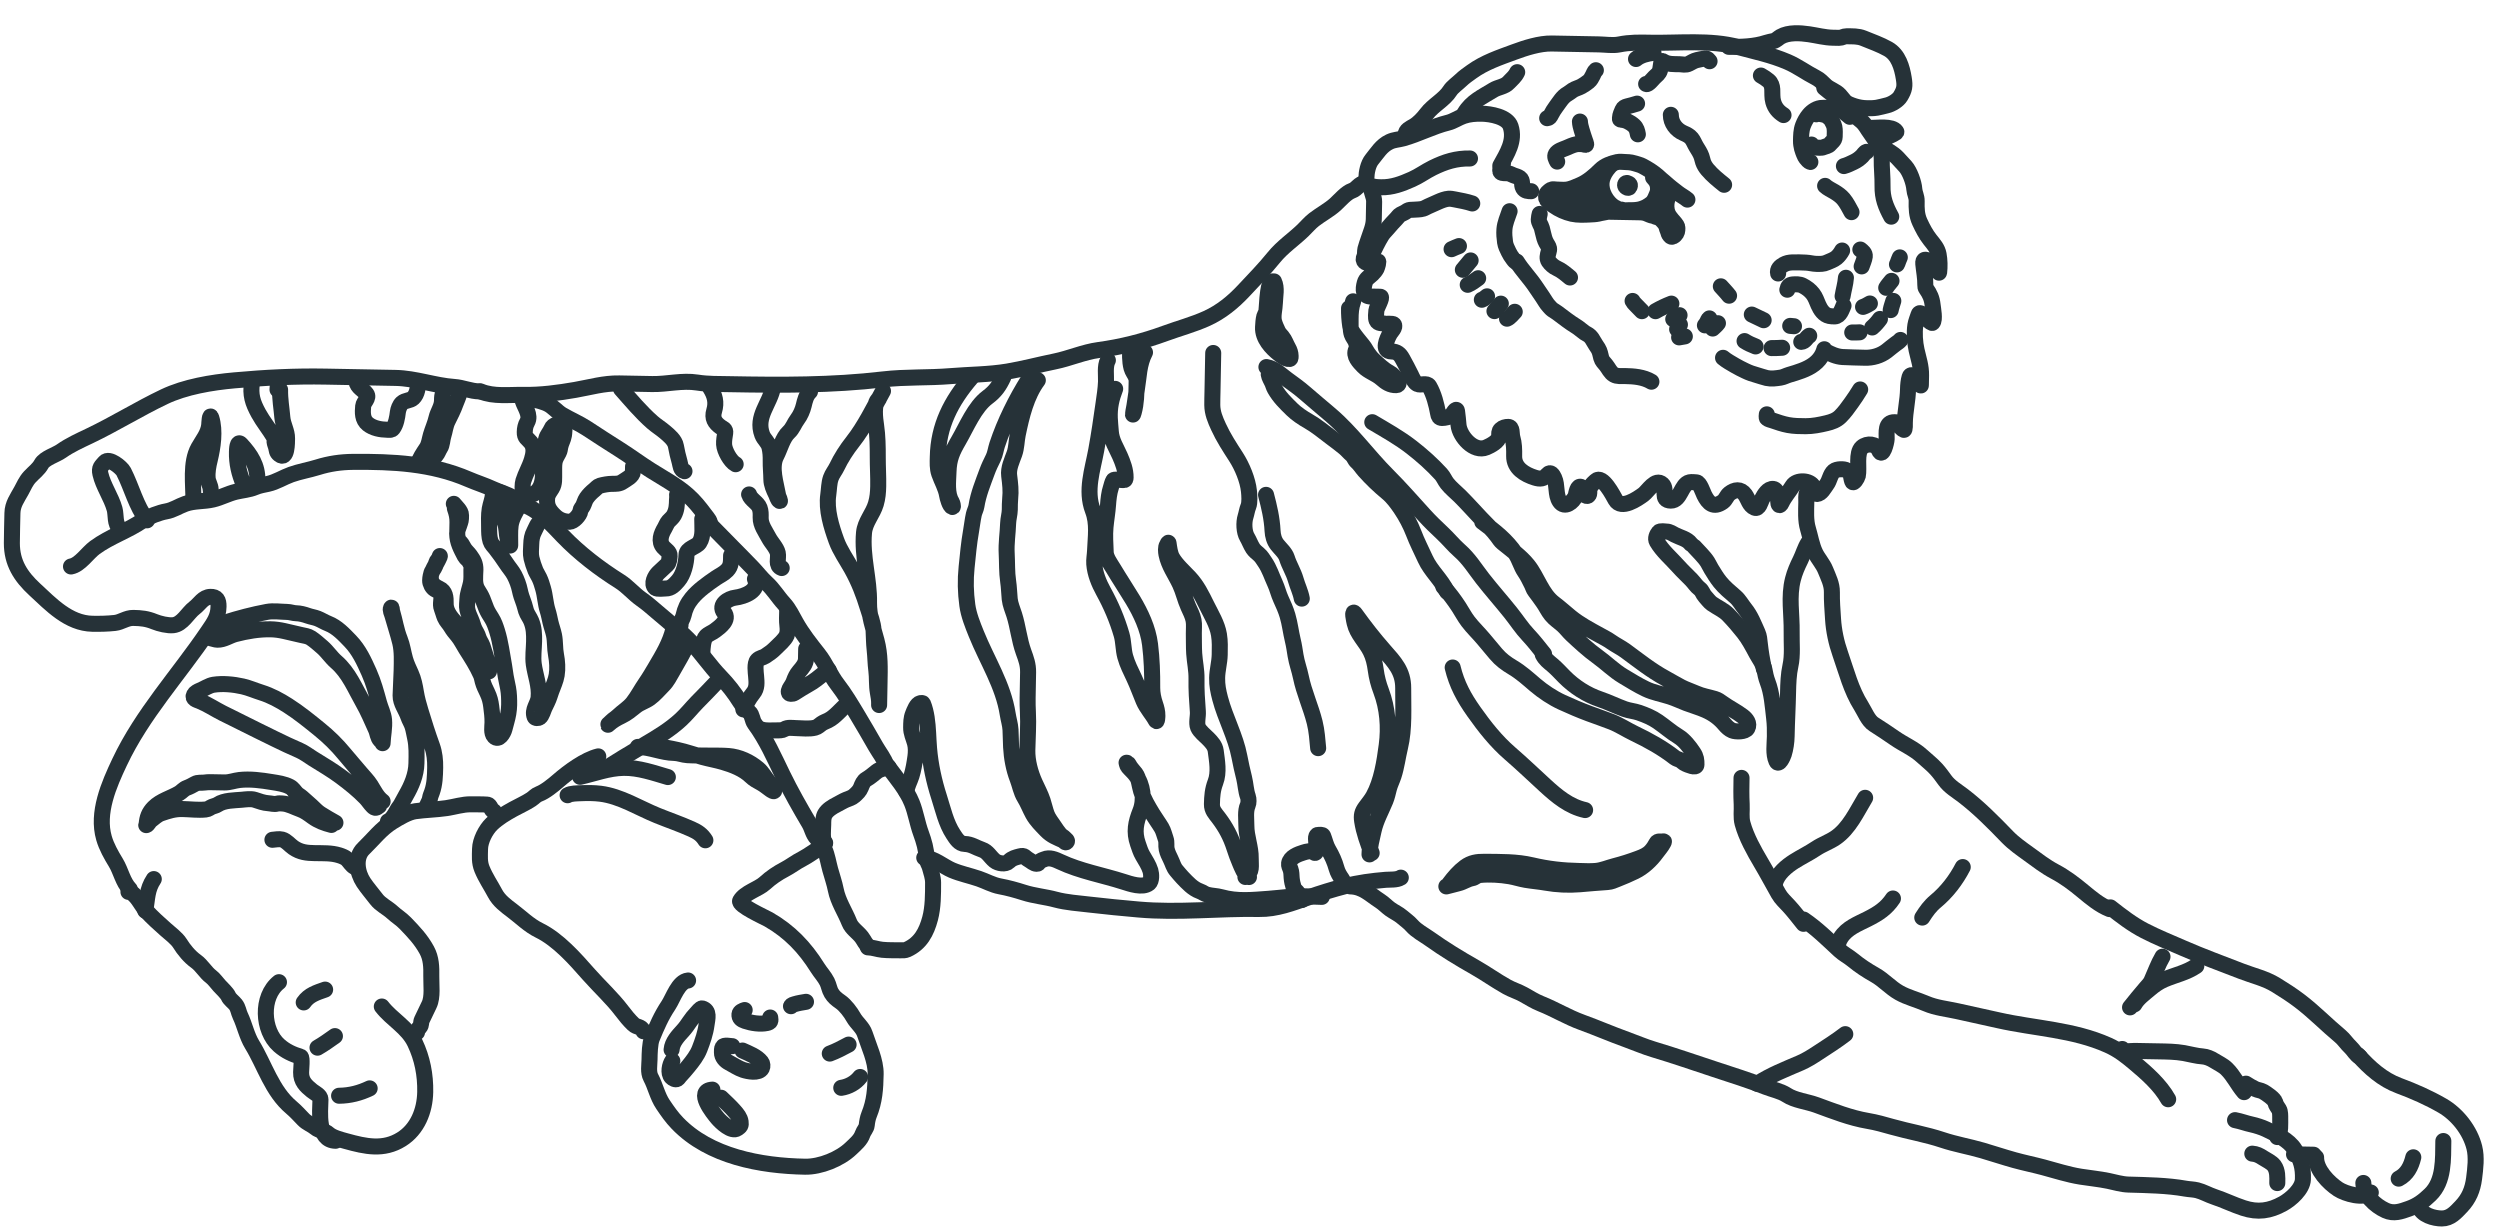 <?xml version="1.0" encoding="UTF-8"?> <svg xmlns="http://www.w3.org/2000/svg" width="468" height="230" viewBox="0 0 468 230" fill="none"> <path d="M354.038 40.561C352.988 38.642 352.369 37.046 352.41 34.831C352.443 33.087 352.226 31.42 352.259 29.679C352.288 28.113 351.047 26.115 350.119 24.875C349.565 24.134 349.238 23.372 348.534 22.739C348.065 22.316 347.316 21.799 346.964 21.291C346.123 20.076 345.385 18.93 344.399 17.828C343.682 17.027 342.495 16.734 341.762 16.03C341.141 15.436 340.675 14.915 339.904 14.523C338.114 13.612 336.489 12.386 334.63 11.588C331.597 10.285 328.483 9.648 325.334 8.797C320.22 7.417 314.236 8.094 309.02 7.996C306.914 7.957 305.126 7.914 303.093 8.326C301.922 8.563 300.497 8.332 299.321 8.31C296.376 8.255 293.431 8.2 290.485 8.145C288.215 8.102 285.546 8.966 283.433 9.748C280.657 10.775 277.928 11.678 275.503 13.427C274.789 13.942 274.114 14.4 273.477 15.013C272.889 15.58 271.863 16.31 271.458 16.958C270.387 18.669 268.298 19.66 267.039 21.336C266.42 22.16 265.536 23.108 264.641 23.632C263.971 24.024 263.141 24.358 263.125 25.228" stroke="#263238" stroke-width="3" stroke-linecap="round"></path> <path d="M280.858 31.015C282.107 28.735 283.667 26.38 282.786 23.671C282.19 21.838 279.012 21.315 277.378 21.284C276.23 21.263 275.075 21.342 273.983 21.716C272.997 22.054 272.07 22.718 271.096 22.956C268.245 23.654 265.51 25.126 262.67 25.91C261.807 26.148 260.985 26.141 260.125 26.551C258.574 27.29 257.83 28.632 256.842 29.821C256.096 30.718 255.804 32.268 255.784 33.381C255.754 34.941 257.249 35.033 258.533 35.057C260.639 35.097 262.387 34.425 264.316 33.569C265.702 32.953 266.848 32.081 268.212 31.411C270.515 30.28 272.595 29.621 275.184 29.669" stroke="#263238" stroke-width="3" stroke-linecap="round"></path> <path d="M255.522 34.246C254.381 34.344 254.066 35.366 253.126 35.688C252.016 36.068 250.855 37.46 249.995 38.245C248.81 39.326 247.263 40.126 245.989 41.116C245.211 41.721 244.598 42.47 243.9 43.142C242.12 44.856 240.049 46.228 238.463 48.19C236.686 50.388 234.747 52.363 232.84 54.404C230.845 56.539 228.608 58.382 225.927 59.603C223.381 60.762 220.69 61.466 218.068 62.43C214.06 63.902 209.887 64.958 205.646 65.529C202.861 65.904 200.183 67.108 197.455 67.661C194.51 68.258 191.585 69.046 188.608 69.547C185.133 70.131 181.501 70.115 177.99 70.408C173.781 70.759 169.52 70.531 165.312 71.024C155.739 72.148 146.221 72.099 136.589 71.918C134.564 71.88 132.526 71.931 130.523 71.612C127.698 71.162 124.9 71.947 122.091 71.895C120.036 71.856 117.981 71.818 115.925 71.779C113.042 71.725 110.491 72.497 107.683 72.988C104.534 73.538 101.219 73.982 98.014 73.922C95.395 73.873 92.405 74.297 89.986 73.276" stroke="#263238" stroke-width="3" stroke-linecap="round"></path> <path d="M89.74 73.27C88.097 73.239 86.638 72.548 85.047 72.439C81.357 72.185 77.8 70.816 74.05 70.746C69.697 70.664 65.343 70.582 60.989 70.501C55.178 70.392 49.72 70.678 43.903 71.2C39.619 71.585 34.66 72.402 30.739 74.271C25.954 76.553 21.518 79.336 16.723 81.623C14.972 82.457 13.061 83.323 11.479 84.443C10.476 85.154 8.36 85.758 7.758 86.852C7.196 87.872 6.363 88.421 5.579 89.276C4.849 90.07 4.494 90.945 3.988 91.876C3.224 93.28 2.358 94.38 2.326 96.058C2.291 97.928 2.225 99.802 2.221 101.673C2.212 105.335 3.861 107.905 6.519 110.359C9.506 113.115 12.813 116.686 17.303 116.77C18.749 116.797 20.085 116.765 21.506 116.615C22.694 116.489 23.679 115.65 24.952 115.674C26.45 115.702 27.51 115.813 28.904 116.381C29.835 116.761 31.412 117.147 32.43 117.039C34.168 116.855 35.141 114.759 36.414 113.796C37.391 113.058 38.025 111.759 39.399 111.732C40.581 111.708 40.93 112.326 40.907 113.55C40.871 115.49 40.035 116.595 38.962 118.181C33.379 126.427 26.66 133.63 22.395 142.653C20.387 146.901 18.092 152.147 19.471 156.903C19.931 158.492 20.809 160.049 21.671 161.461C22.65 163.065 22.989 165.102 24.303 166.466" stroke="#263238" stroke-width="3" stroke-linecap="round"></path> <path d="M24.045 166.96C25.429 167.067 26.517 169.602 27.392 170.547C28.5 171.743 29.719 172.85 30.99 173.974C31.77 174.663 33.112 175.678 33.654 176.557C34.42 177.798 35.491 179.099 36.675 179.946C37.809 180.757 38.455 182.041 39.553 182.864C40.075 183.254 40.61 184.019 41.064 184.516C41.533 185.03 42.513 185.929 42.761 186.517C42.99 187.06 43.717 187.562 44.096 188.043C44.617 188.705 44.63 189.42 44.979 190.152C45.792 191.858 46.188 193.892 47.191 195.536C49.572 199.437 50.893 204.238 54.529 207.307C55.348 207.998 56.086 208.811 56.827 209.581C57.468 210.245 58.363 210.531 59.043 211.109C59.734 211.697 60.866 211.673 61.499 212.27C62.23 212.959 63.863 213.365 64.806 213.626C68.429 214.631 71.795 215.385 75.166 213.27C78.129 211.411 79.534 207.966 79.6 204.431C79.66 201.221 79.063 198.126 77.68 195.225C76.276 192.282 73.368 190.879 71.474 188.418" stroke="#263238" stroke-width="3" stroke-linecap="round"></path> <path d="M52.223 183.862C48.776 186.576 49.089 192.917 52.249 195.703C53.483 196.791 54.772 197.367 56.285 197.83C56.614 197.931 56.377 200.27 56.368 200.737C56.337 202.399 57.261 203.261 58.41 204.19C58.947 204.624 60.004 205.068 59.99 205.816C59.946 208.158 59.311 213.486 62.819 213.552" stroke="#263238" stroke-width="3" stroke-linecap="round"></path> <path d="M63.476 205.123C65.518 205.1 67.372 204.616 69.202 203.743" stroke="#263238" stroke-width="3" stroke-linecap="round"></path> <path d="M59.437 196.125C60.59 195.466 61.619 194.721 62.699 193.956" stroke="#263238" stroke-width="3" stroke-linecap="round"></path> <path d="M56.855 187.655C57.85 186.221 59.318 185.799 60.865 185.252" stroke="#263238" stroke-width="3" stroke-linecap="round"></path> <path d="M27.191 170.481C27.618 168.188 27.468 166.557 28.789 164.563" stroke="#263238" stroke-width="3" stroke-linecap="round"></path> <path d="M78.064 193.255C78.112 192.854 78.317 192.569 78.578 192.273C78.926 191.879 78.761 191.379 78.975 190.931C79.419 190.001 79.876 189.039 80.336 188.093C81.038 186.648 80.709 184.342 80.739 182.772C80.772 181.031 80.73 179.397 79.894 177.869C78.811 175.887 77.506 174.519 75.886 172.837C75.096 172.017 74.243 171.523 73.473 170.809C72.517 169.923 71.241 169.359 70.463 168.33C69.671 167.282 68.791 166.291 68.057 165.187C66.842 163.359 66.348 160.509 68.066 158.854C69.864 157.121 71.324 155.154 73.488 153.82C74.647 153.105 76.391 152.051 77.738 151.861C79.674 151.589 81.632 151.561 83.559 151.282C85.067 151.064 86.628 150.541 88.143 150.569C89.174 150.589 90.226 150.548 91.254 150.628C91.806 150.67 91.869 151.677 92.469 151.89" stroke="#263238" stroke-width="3" stroke-linecap="round"></path> <path d="M111.998 141.594C109.512 142.207 106.461 144.456 104.492 146.162C103.568 146.963 102.065 148.198 100.907 148.628C100.276 148.863 99.977 149.294 99.442 149.647C98.379 150.349 97.202 150.856 96.09 151.471C94.691 152.244 93.218 153.116 92.059 154.232C90.906 155.342 89.894 157.359 89.865 158.899C89.84 160.266 89.71 161.415 90.235 162.692C90.924 164.368 91.859 165.703 92.683 167.254C93.402 168.608 94.653 169.544 95.845 170.439C97.529 171.704 99.007 173.214 100.925 174.155C104.516 175.917 107.624 179.476 110.215 182.411C112.233 184.697 114.59 186.838 116.42 189.26C117.068 190.117 117.778 190.989 118.549 191.723C119.283 192.42 119.96 192.021 120.452 193.053" stroke="#263238" stroke-width="3" stroke-linecap="round"></path> <path d="M128.809 183.549C126.987 183.717 126 186.887 125.129 188.188C123.801 190.171 122.948 192.148 122.054 194.326C121.632 195.354 121.614 197.24 121.593 198.338C121.573 199.404 121.316 200.733 121.833 201.702C122.708 203.341 123.056 205.2 124.106 206.756C124.972 208.038 125.734 209.148 126.822 210.277C132.831 216.515 142.392 218.251 150.709 218.407C153.562 218.46 157.234 216.987 159.309 214.988C160.146 214.182 161.112 213.408 161.48 212.289C161.665 211.726 162.2 211.217 162.254 210.637C162.307 210.066 162.457 209.249 162.676 208.718C163.735 206.137 163.869 203.81 163.921 201.058C163.967 198.594 162.644 195.86 161.886 193.53C161.495 192.328 160.366 191.526 159.768 190.448C159.252 189.516 158.249 188.185 157.358 187.567C156.572 187.021 156.095 186.641 155.641 185.896C155.247 185.25 155.171 184.472 154.827 183.788C154.343 182.829 153.594 182.052 153.031 181.152C150.65 177.347 147.821 174.385 143.893 172.128C143.236 171.751 138.088 169.43 138.561 168.614C139.452 167.08 141.92 166.474 143.166 165.341C144.36 164.254 145.558 163.451 146.96 162.713C148.071 162.129 149.077 161.33 150.191 160.777C150.97 160.39 153.915 158.488 154.472 157.791" stroke="#263238" stroke-width="3" stroke-linecap="round"></path> <path d="M13.29 106.045C14.983 105.739 16.381 103.513 17.776 102.494C20.596 100.433 23.971 99.372 26.807 97.39C27.766 96.719 29.949 95.925 31.078 95.735C32.415 95.51 33.444 94.761 34.712 94.316C36.418 93.718 38.173 93.912 39.891 93.504C41.347 93.159 42.696 92.407 44.172 92.056C45.328 91.782 46.667 91.683 47.767 91.215C48.579 90.87 49.346 90.76 50.203 90.572C51.682 90.248 53.08 89.343 54.503 88.835C56.108 88.263 57.845 87.982 59.486 87.469C61.629 86.799 63.813 86.482 66.058 86.463C73.519 86.401 80.781 86.737 87.696 89.719C89.23 90.38 90.775 90.853 92.287 91.553C93.557 92.14 94.954 92.496 96.153 93.223C97.036 93.758 97.92 94.432 98.862 94.857C101.346 95.977 103.504 98.427 105.354 100.348C108.475 103.589 112.191 106.435 116.03 108.85C117.479 109.761 118.595 111.141 120.016 112.146C121.066 112.889 121.955 113.649 122.919 114.486C125.177 116.448 127.45 118.178 129.5 120.365C131.394 122.384 132.891 124.643 134.821 126.646C136.27 128.15 137.45 129.647 138.559 131.425C139.059 132.226 139.556 132.721 140.272 133.329C140.83 133.804 140.805 134.845 141.264 135.468C143.478 138.471 144.898 141.771 146.523 145.094C148.045 148.21 149.761 151.244 151.502 154.178C152.03 155.069 152.162 156.154 152.91 156.931C153.541 157.587 153.97 158.136 154.358 158.996C154.851 160.09 155.087 161.595 155.416 162.788C155.752 164.005 156.203 165.291 156.447 166.525C156.899 168.806 158.167 170.605 159.003 172.713C159.44 173.818 160.575 174.495 161.292 175.427C161.733 176 162.079 176.856 162.635 177.242" stroke="#263238" stroke-width="3" stroke-linecap="round"></path> <path d="M162.475 177.349C163.42 177.366 164.24 177.707 165.159 177.8C166.297 177.914 167.459 177.875 168.602 177.896C169.022 177.904 169.43 177.923 169.823 177.743C172.333 176.593 173.437 174.482 174.114 171.942C174.68 169.82 174.675 167.408 174.673 165.222C174.672 164.245 174.325 163.356 174.084 162.422C173.925 161.806 173.483 161.265 173.461 160.616C173.408 159.039 172.954 157.471 172.41 155.997C171.724 154.14 171.44 152.141 170.706 150.308C169.692 147.78 167.733 145.542 166.14 143.38" stroke="#263238" stroke-width="3" stroke-linecap="round"></path> <path d="M165.987 143.392C165.523 141.994 164.641 140.97 163.925 139.716C162.795 137.735 161.642 135.75 160.462 133.786C159.325 131.891 158.136 129.902 156.786 128.156C155.412 126.379 154.59 124.232 153.191 122.464C151.695 120.574 150.188 118.671 149.006 116.568C148.33 115.366 147.706 114.022 146.766 113.001C145.618 111.756 144.782 110.3 143.52 109.158C142.562 108.291 141.774 107.237 140.882 106.305C138.313 103.622 135.657 101.028 133.082 98.354" stroke="#263238" stroke-width="3" stroke-linecap="round"></path> <path d="M132.951 98.497C132.971 97.451 132.605 97.219 131.974 96.372C130.964 95.015 130.005 93.806 128.734 92.681C126.667 90.853 124.166 89.52 121.841 88.057C119.876 86.821 118.013 85.429 116.057 84.191C113.978 82.876 111.921 81.55 109.866 80.197C108.386 79.223 106.738 78.543 105.218 77.642C104.235 77.059 103.502 76.06 102.444 75.579C100.85 74.854 99.017 74.688 97.351 74.177" stroke="#263238" stroke-width="3" stroke-linecap="round"></path> <path d="M133.362 203.979C130.117 204.189 133.523 208.377 134.31 209.307C134.948 210.061 136.957 212.009 138.051 211.231C138.599 210.842 138.742 210.718 138.642 209.99C138.536 209.216 138.023 208.609 137.528 208.038C136.745 207.134 135.854 206.323 134.993 205.495" stroke="#263238" stroke-width="3" stroke-linecap="round"></path> <path d="M137.091 195.84C136.675 195.833 135.55 195.557 135.298 195.986C135.11 196.305 135.154 196.675 135.147 197.032C135.131 197.866 135.775 198.575 136.466 198.93C137.347 199.383 138.17 199.974 139.115 200.285C139.934 200.555 142.097 201.025 142.625 199.963C142.791 199.629 142.746 199.115 142.52 198.825C141.689 197.755 140.189 197.213 138.998 196.662" stroke="#263238" stroke-width="3" stroke-linecap="round"></path> <path d="M139.404 189.078C139.042 189.187 138.47 189.405 138.428 189.865C138.363 190.596 138.807 190.89 139.487 191.123C140.686 191.533 142.316 191.782 143.577 191.51C144.285 191.357 144.277 191.11 144.183 190.478" stroke="#263238" stroke-width="3" stroke-linecap="round"></path> <path d="M148.072 188.361C148.161 188.129 148.546 188.045 148.739 187.985C149.444 187.767 150.16 187.666 150.883 187.54" stroke="#263238" stroke-width="3" stroke-linecap="round"></path> <path d="M155.333 197.23C156.553 196.779 157.715 196.164 158.859 195.548" stroke="#263238" stroke-width="3" stroke-linecap="round"></path> <path d="M157.482 203.641C158.836 203.438 160.186 202.697 161.015 201.61" stroke="#263238" stroke-width="3" stroke-linecap="round"></path> <path d="M125.722 196.501C125.838 195.079 126.935 193.935 127.847 192.93C128.318 192.412 128.722 191.843 129.107 191.26C129.495 190.671 129.937 190.145 130.423 189.634C130.517 189.535 131.174 188.695 131.439 188.77C132.904 189.181 132.414 190.701 132.26 191.867C132.054 193.423 131.529 194.901 130.967 196.357C130.504 197.558 129.662 198.633 128.858 199.618C128.36 200.228 127.836 200.841 127.295 201.414C127.142 201.576 126.985 201.861 126.795 201.977C126.453 202.186 125.944 201.886 125.718 201.651C125.017 200.923 125.378 199.292 125.858 198.601" stroke="#263238" stroke-width="3" stroke-linecap="round"></path> <path d="M106.256 148.869C106.849 148.503 108.073 148.52 108.749 148.488C109.933 148.433 111.229 148.439 112.407 148.586C116.158 149.053 119.591 151.26 123.033 152.658C125.169 153.526 127.36 154.27 129.465 155.215C130.624 155.736 131.388 156.246 132.047 157.302" stroke="#263238" stroke-width="3" stroke-linecap="round"></path> <path d="M108.599 145.421C111.319 144.815 113.936 143.785 116.761 143.744C119.602 143.702 122.335 144.685 125.024 145.466" stroke="#263238" stroke-width="3" stroke-linecap="round"></path> <path d="M134.269 127.559C133.045 128.895 131.755 130.161 130.498 131.464C129.467 132.532 128.549 133.691 127.457 134.702C125.428 136.58 123.129 137.958 120.754 139.353C118.078 140.925 115.437 142.535 112.815 144.194" stroke="#263238" stroke-width="3" stroke-linecap="round"></path> <path d="M126.064 117.716C125.475 120.299 124.081 122.608 122.746 124.866C122.139 125.892 121.554 126.899 120.874 127.88C120.038 129.084 119.374 130.407 118.465 131.562C117.695 132.541 116.605 133.173 115.716 134.03C115.398 134.335 115.082 134.544 114.74 134.807C114.548 134.956 114.395 135.149 114.202 135.297C114.096 135.379 113.579 135.9 113.944 135.564C114.655 134.911 115.465 134.454 116.332 134.041C117.372 133.545 118.133 132.89 119.027 132.179C119.831 131.539 120.804 131.29 121.627 130.699C122.571 130.021 123.346 129.07 124.167 128.252C124.898 127.524 125.359 126.571 125.875 125.692C126.936 123.886 127.933 122.082 128.9 120.215" stroke="#263238" stroke-width="3" stroke-linecap="round"></path> <path d="M127.171 119.119C126.587 120.174 125.94 121.207 125.365 122.269C124.723 123.454 123.974 124.555 123.406 125.776C123.054 126.532 122.506 127.158 122.158 127.898C121.953 128.333 121.667 128.728 121.474 129.157C121.342 129.448 121.127 129.747 120.944 130.011C120.791 130.231 120.871 130.419 120.665 130.617" stroke="#263238" stroke-width="3" stroke-linecap="round"></path> <path d="M101.275 97.581C100.642 97.839 100.32 98.876 100.017 99.441C99.592 100.235 99.471 101.018 99.447 101.915C99.425 102.748 99.304 103.675 99.496 104.493C99.672 105.244 99.934 106.052 100.23 106.764C100.429 107.243 100.732 107.686 100.956 108.156C101.284 108.844 101.46 109.463 101.67 110.189C102.066 111.556 102.095 112.975 102.534 114.345C102.751 115.021 102.879 115.745 103.039 116.437C103.229 117.265 103.541 118.061 103.711 118.891C103.964 120.127 103.85 121.38 104.088 122.601C104.319 123.786 104.409 125.171 104.212 126.37C104.04 127.415 103.569 128.395 103.209 129.385C102.969 130.042 102.788 130.739 102.477 131.366C102.299 131.727 102.127 132.091 101.952 132.453C101.72 132.935 101.471 133.962 101.025 134.3C100.805 134.466 100.201 134.502 100.085 134.195C99.571 132.837 100.703 131.814 100.828 130.549C101.04 128.403 100.204 126.428 99.92 124.339C99.734 122.971 99.955 121.451 99.981 120.068C100.006 118.703 99.969 117.548 99.441 116.248C99.18 115.607 98.694 115.02 98.486 114.371C98.304 113.804 98.202 113.254 97.983 112.687C97.708 111.973 97.474 111.266 97.32 110.525C97.119 109.556 96.747 108.544 96.286 107.671C95.87 106.882 95.267 106.245 94.788 105.497C94.168 104.529 93.471 103.599 92.773 102.683C92.4 102.193 92.006 101.902 91.814 101.287C91.563 100.483 91.568 99.606 91.56 98.768C91.55 97.641 91.483 96.374 91.674 95.261C91.837 94.316 92.209 93.485 92.284 92.52C92.3 92.316 92.341 91.901 92.577 91.914C93.109 91.943 93.691 92.159 94.165 92.381C94.937 92.741 94.204 94.057 94.166 94.633C94.093 95.781 94.02 96.629 94.477 97.735C94.919 98.803 94.776 99.878 95.062 100.964C95.145 101.278 95.292 101.594 95.428 101.888C95.463 101.962 95.51 102.2 95.512 102.118C95.535 100.883 95.425 99.573 95.592 98.353C95.773 97.024 96.529 95.866 97.136 94.708" stroke="#263238" stroke-width="3" stroke-linecap="round"></path> <path d="M84.955 94.318C85.379 94.865 86.318 95.657 86.304 96.426C86.299 96.657 86.295 96.888 86.291 97.119C86.282 97.566 86.047 98.069 85.921 98.5C85.826 98.823 85.672 99.085 85.612 99.455C85.522 100.016 85.616 100.502 85.791 101.013C85.901 101.336 86.229 101.537 86.416 101.819C86.607 102.106 86.746 102.419 86.933 102.707C87.238 103.174 87.675 103.532 88.001 103.984C88.665 104.905 89.016 105.538 88.995 106.672C88.97 107.984 88.718 109.347 89.457 110.5C89.784 111.012 90.102 111.524 90.334 112.095C90.588 112.718 90.796 113.346 91.053 113.965C91.301 114.563 91.68 115.147 92.028 115.697C92.498 116.438 92.789 117.287 93.051 118.124C93.718 120.259 93.959 122.418 94.365 124.596C94.531 125.489 94.597 126.392 94.801 127.279C95.028 128.268 95.237 129.309 95.284 130.319C95.335 131.447 95.353 132.458 95.157 133.585C94.983 134.592 94.682 135.493 94.439 136.478C94.27 137.162 93.391 138.763 92.521 137.86C91.945 137.262 92.182 136.002 92.196 135.262C92.215 134.26 92.084 133.238 91.956 132.244C91.833 131.295 91.654 130.563 91.227 129.668C90.889 128.959 90.57 128.341 90.365 127.582C90.249 127.154 90.195 126.736 90.014 126.33C89.254 124.617 88.247 123.066 87.223 121.455C86.719 120.663 86.273 119.719 85.668 119C85.212 118.46 84.776 117.93 84.418 117.316C84.068 116.717 83.552 116.258 83.275 115.616C83.033 115.056 82.918 114.481 82.69 113.921C82.347 113.076 82.791 112.113 82.586 111.25C82.472 110.769 81.77 110.527 81.4 110.308C80.902 110.014 80.512 109.258 80.522 108.684C80.546 107.418 81.035 106.687 81.625 105.573C81.856 105.136 82.13 104.691 82.29 104.221C82.38 103.959 82.352 104.091 82.289 104.281C82.226 104.475 82.124 104.64 81.983 104.785C81.699 105.078 81.624 105.566 81.481 105.938C81.256 106.528 80.827 106.827 80.705 107.484C80.449 108.86 80.983 109.622 82.227 110.175C83.384 110.69 83.453 111.825 83.431 112.974C83.401 114.627 84.707 115.978 85.786 117.099C87.01 118.369 87.894 119.873 89.043 121.199C89.608 121.851 90.182 122.769 90.6 123.535C90.897 124.078 91.415 124.925 91.518 125.557C91.616 126.165 91.412 124.319 91.214 123.737C90.897 122.807 90.661 121.85 90.329 120.92C90.122 120.339 89.725 119.868 89.559 119.275C89.413 118.753 89.133 118.352 88.891 117.874C88.581 117.261 88.46 116.596 88.18 115.975C87.915 115.387 87.633 114.753 87.491 114.117C87.354 113.506 87.481 112.69 87.506 112.065C87.543 111.106 87.954 110.107 88.147 109.165C88.312 108.361 88.232 107.481 88.247 106.664C88.253 106.37 88.307 106.032 88.241 105.744C88.191 105.528 87.95 105.395 87.872 105.18C87.727 104.781 87.222 104.535 87.014 104.132C86.323 102.795 85.569 101.474 85.598 99.93C85.611 99.218 85.624 98.507 85.638 97.795C85.656 96.822 85.479 96.115 85.153 95.176" stroke="#263238" stroke-width="3" stroke-linecap="round"></path> <path d="M79.716 151.548C79.804 150.783 80.39 150.171 80.497 149.433C80.549 149.069 80.74 148.644 80.868 148.283C81.395 146.794 81.435 145.242 81.464 143.68C81.489 142.361 81.348 140.938 80.898 139.695C80.107 137.507 79.398 135.294 78.727 133.065C78.374 131.892 78.062 130.793 77.861 129.579C77.664 128.384 77.434 127.188 76.93 126.08C76.537 125.214 76.104 124.31 75.842 123.396C75.493 122.178 75.32 120.809 74.844 119.641C74.168 117.977 73.93 116.204 73.416 114.495C73.346 114.26 73.35 113.58 73.216 113.786C72.984 114.142 73.358 114.857 73.456 115.214C73.927 116.914 74.489 118.559 74.91 120.277C75.311 121.919 75.217 123.833 75.185 125.519C75.156 127.092 75.02 128.646 74.99 130.219C74.964 131.618 75.997 132.87 76.418 134.137C76.633 134.786 77.026 135.352 77.231 136.02C77.442 136.711 77.544 137.415 77.701 138.117C78.054 139.695 77.986 141.283 77.956 142.891C77.916 145.041 77.046 147.071 75.981 148.915C75.67 149.454 75.372 150.008 75.084 150.559C74.869 150.97 74.53 151.309 74.327 151.714C74.026 152.314 73.308 153.551 72.628 153.764" stroke="#263238" stroke-width="3" stroke-linecap="round"></path> <path d="M71.622 139.124C71.677 137.657 72.022 136.242 71.894 134.752C71.8 133.659 71.245 132.607 70.957 131.555C70.424 129.607 69.92 127.748 69.094 125.891C68.141 123.749 67.205 121.699 65.574 120.007C64.365 118.751 63.084 117.368 61.425 116.726C60.754 116.466 60.138 116.06 59.467 115.794C58.884 115.563 58.225 115.481 57.632 115.267C56.965 115.026 56.142 114.812 55.428 114.799C54.876 114.788 54.344 114.565 53.772 114.554C52.556 114.531 51.181 114.32 49.988 114.542C47.34 115.036 44.684 115.729 42.115 116.554C41.505 116.75 41.226 117.174 40.744 117.56C40.307 117.911 39.826 118.302 39.488 118.747C39.286 119.012 39.023 119.44 39.527 119.513C39.957 119.575 40.26 119.746 40.697 119.754C41.94 119.777 42.935 119 44.08 118.702C46.199 118.152 48.456 117.764 50.669 117.806C51.56 117.822 52.341 117.941 53.213 118.132C54.273 118.365 55.326 118.63 56.384 118.868C57.021 119.011 57.666 119.076 58.218 119.442C58.97 119.94 59.644 120.55 60.328 121.142C61.295 121.98 61.982 123.074 62.945 123.908C65.304 125.949 66.465 128.883 67.974 131.535C68.907 133.174 69.611 134.874 70.388 136.586C70.684 137.237 70.696 138.054 71.205 138.582" stroke="#263238" stroke-width="3" stroke-linecap="round"></path> <path d="M71.626 150.02C70.583 149.235 70.06 148.075 69.381 147.001C68.848 146.158 68.093 145.415 67.456 144.651C66.45 143.447 65.408 142.276 64.409 141.065C63.043 139.409 61.526 137.927 59.861 136.573C57.939 135.01 55.985 133.418 53.895 132.084C52.319 131.078 50.704 130.201 48.916 129.642C47.748 129.277 46.615 128.769 45.421 128.497C43.743 128.115 41.695 127.913 39.976 128.181C39.112 128.316 38.272 128.918 37.447 129.249C37.075 129.398 36.53 129.673 36.34 130.035C35.923 130.832 36.82 131.01 37.409 131.253C38.904 131.87 40.234 132.765 41.667 133.492C42.87 134.102 44.096 134.674 45.293 135.292C47.336 136.346 49.423 137.314 51.476 138.349C52.987 139.111 54.521 139.799 56.068 140.482C56.952 140.871 57.7 141.459 58.514 141.969C60.343 143.116 62.133 144.145 63.864 145.438C65.464 146.633 67.074 147.919 68.465 149.362C68.939 149.855 69.282 150.435 69.77 150.922C70.233 151.385 70.449 151.279 70.969 150.862" stroke="#263238" stroke-width="3" stroke-linecap="round"></path> <path d="M62.796 154.015C61.852 153.5 60.935 152.954 60.026 152.385C59.343 151.958 58.886 151.413 58.293 150.876C57.701 150.341 57.098 149.815 56.502 149.283C56.203 149.016 55.807 148.827 55.531 148.541C55.108 148.102 54.837 147.584 54.274 147.289C53.219 146.737 52.059 146.593 50.898 146.402C48.936 146.079 46.813 145.785 44.819 146.015C43.883 146.123 43.016 146.478 42.058 146.474C41.404 146.47 40.75 146.449 40.096 146.437C39.509 146.426 38.937 146.397 38.357 146.487C37.74 146.583 37.072 146.415 36.502 146.743C36.069 146.992 35.438 147.328 34.969 147.491C34.418 147.684 34.025 148.21 33.521 148.508C32.005 149.406 30.073 149.893 28.797 151.184C27.873 152.117 27.546 153.032 27.451 154.314C27.448 154.347 27.338 154.495 27.389 154.479C27.703 154.38 27.928 153.793 28.212 153.581C28.84 153.111 29.426 152.515 30.182 152.254C31.526 151.789 32.692 151.423 34.124 151.45C35.596 151.477 37.066 151.69 38.535 151.532C39.059 151.476 39.262 151.204 39.708 151.02C40.057 150.876 40.434 150.827 40.753 150.613C41.969 149.795 43.863 149.841 45.26 149.713C45.992 149.645 47.003 149.49 47.721 149.729C48.513 149.993 49.381 150.317 50.218 150.363C50.752 150.392 51.327 150.603 51.86 150.447C52.173 150.356 52.55 150.395 52.875 150.413C53.999 150.476 55.124 151.118 56.17 151.489C57.062 151.805 57.777 152.361 58.54 152.909C59.639 153.7 60.745 154.091 62.041 154.428" stroke="#263238" stroke-width="3" stroke-linecap="round"></path> <path d="M66.38 162.301C65.827 162.012 65.446 161.314 64.995 160.864C64.639 160.507 63.995 160.261 63.515 160.112C62.016 159.646 60.486 159.735 58.931 159.706C57.419 159.678 56.213 159.561 54.917 158.67C54.244 158.207 53.616 157.366 52.81 157.16C52.243 157.014 51.563 157.163 50.995 157.209" stroke="#263238" stroke-width="3" stroke-linecap="round"></path> <path d="M22.456 98.907C21.441 98.162 21.761 96.404 21.452 95.298C20.815 93.021 19.326 91.022 18.797 88.724C18.518 87.51 18.971 87.318 19.616 86.541C20.412 85.584 22.758 87.527 23.146 88.287C24.671 91.268 25.468 94.737 27.521 97.405" stroke="#263238" stroke-width="3" stroke-linecap="round"></path> <path d="M36.2 93.768C36.257 90.733 35.566 86.634 37.151 83.808C37.933 82.414 38.983 81.206 39.162 79.573C39.188 79.332 39.258 77.236 39.562 78.229C40.309 80.666 39.846 83.709 39.265 86.113C38.998 87.214 38.773 88.371 38.873 89.525C38.937 90.26 39.41 90.873 39.435 91.617C39.449 92.057 39.61 92.551 39.903 92.855" stroke="#263238" stroke-width="3" stroke-linecap="round"></path> <path d="M45.594 90.627C44.766 88.677 44.297 86.698 44.356 84.584C44.367 84.2 44.404 82.413 45.099 83.165C46.964 85.178 48.239 87.159 48.187 89.939" stroke="#263238" stroke-width="3" stroke-linecap="round"></path> <path d="M47.175 71.624C46.819 73.922 47.299 75.376 48.398 77.386C49.258 78.959 50.428 80.356 51.323 81.884C51.465 82.126 51.374 82.432 51.397 82.698C51.425 83.022 51.59 83.365 51.672 83.679C51.83 84.288 51.758 84.644 52.267 85.055C53.791 86.286 53.723 82.763 53.736 82.093C53.762 80.69 52.972 79.546 52.854 78.145C52.705 76.382 52.399 74.73 52.432 72.951" stroke="#263238" stroke-width="3" stroke-linecap="round"></path> <path d="M51.852 71.457C52.099 71.843 51.956 72.494 51.948 72.933" stroke="#263238" stroke-width="3" stroke-linecap="round"></path> <path d="M66.715 71.372C66.871 72.532 68.028 72.929 68.608 73.742C69.166 74.522 68.057 75.242 67.986 76.003C67.872 77.227 67.817 78.551 68.885 79.398C69.869 80.178 71.248 80.425 72.469 80.448C72.9 80.456 73.275 80.57 73.559 80.195C74.148 79.415 74.362 78.13 74.475 77.175C74.541 76.621 74.825 75.849 75.237 75.463C75.831 74.907 76.8 75.029 77.337 74.512C78.144 73.734 78.241 72.513 78.261 71.465" stroke="#263238" stroke-width="3" stroke-linecap="round"></path> <path d="M78.219 86.931C78.526 85.854 79.248 84.819 79.859 83.897C80.328 83.191 80.42 82.235 80.657 81.427C80.972 80.349 81.459 79.31 81.706 78.219C81.961 77.095 82.72 76.186 82.743 74.976C82.755 74.347 82.761 73.955 83.019 73.384" stroke="#263238" stroke-width="3" stroke-linecap="round"></path> <path d="M85.968 73.686C85.85 74.271 85.495 74.969 85.292 75.544C84.892 76.672 84.341 77.737 83.811 78.806C83.37 79.695 83.29 80.686 82.994 81.616C82.778 82.293 82.787 83.29 82.392 83.877C82.115 84.288 81.95 84.85 81.63 85.214C81.389 85.488 81.167 85.71 81.061 86.057C80.994 86.275 80.985 87.016 80.803 87.103" stroke="#263238" stroke-width="3" stroke-linecap="round"></path> <path d="M97.851 75.027C98.225 76.226 99.419 77.718 98.697 79.022C98.379 79.598 98.245 80.197 98.233 80.87C98.212 81.992 98.69 81.997 99.35 82.809C100.128 83.767 99.876 85 99.555 86.061C99.137 87.444 98.384 88.677 97.965 90.045C97.809 90.556 97.723 91.8 98.048 92.203C98.405 92.645 99.395 92.703 99.858 92.483C101.21 91.838 101.62 90.241 101.646 88.851C101.675 87.279 101.731 85.725 101.85 84.159C101.902 83.466 102.1 82.802 102.263 82.126C102.433 81.426 102.954 80.959 103.212 80.294C103.542 79.444 104.637 79.229 105.443 79.606C105.822 79.783 105.608 81.252 105.564 81.533C105.449 82.267 105.024 82.926 104.882 83.67C104.806 84.073 104.793 84.373 104.603 84.736C104.271 85.371 103.914 85.86 103.804 86.591C103.705 87.247 103.751 87.962 103.739 88.624C103.721 89.574 103.843 90.556 103.325 91.394C102.988 91.939 102.509 92.513 102.432 93.165C102.252 94.675 102.805 95.555 103.876 96.578C104.626 97.294 105.499 97.652 106.586 97.673C107.385 97.688 108.552 96.422 108.644 95.65C108.691 95.252 108.971 95.041 109.146 94.697C109.391 94.216 109.484 93.707 109.794 93.256C110.211 92.65 110.715 92.156 111.284 91.693C111.583 91.451 111.913 91.033 112.295 90.927C112.975 90.739 113.862 90.58 114.568 90.574C115.329 90.568 115.95 90.611 116.609 90.148C117.241 89.705 118.439 89.17 118.487 88.286C118.504 87.969 118.499 87.648 118.505 87.331" stroke="#263238" stroke-width="3" stroke-linecap="round"></path> <path d="M126.737 93.495C126.718 94.558 126.684 95.471 126.164 96.433C125.901 96.919 125.502 97.189 125.146 97.588C124.833 97.937 124.673 98.442 124.433 98.844C123.785 99.93 123.211 101.351 124.208 102.457C124.644 102.941 125.414 103.353 125.352 104.062C125.308 104.562 125.275 105.338 124.878 105.705C124.328 106.212 123.778 106.717 123.238 107.237C122.646 107.807 121.823 109.291 122.681 110.045C123.028 110.35 124.21 110.156 124.63 110.164C125.653 110.183 126.303 109.438 126.944 108.705C127.97 107.535 128.48 105.412 128.509 103.855C128.532 102.641 130.381 102.409 130.927 101.586C131.75 100.344 131.434 98.568 131.46 97.147" stroke="#263238" stroke-width="3" stroke-linecap="round"></path> <path d="M126.75 92.634L127.257 91.783" stroke="#263238" stroke-width="3" stroke-linecap="round"></path> <path d="M136.861 103.999C136.841 105.067 136.912 105.934 136.127 106.75C135.487 107.416 134.748 107.716 134.011 108.218C132.48 109.264 130.69 110.535 129.518 111.97C128.686 112.989 128.235 113.957 127.956 115.23C127.83 115.805 127.418 116.236 127.407 116.838C127.401 117.145 127.308 117.683 127.02 117.82" stroke="#263238" stroke-width="3" stroke-linecap="round"></path> <path d="M131.487 122.089C131.525 121.344 131.591 119.758 132.156 119.153C132.611 118.666 133.295 118.461 133.842 118.051C134.798 117.337 136.61 116.04 135.551 114.664C134.433 113.212 136.335 112.035 137.644 111.878C139.361 111.671 142.248 110.574 141.326 108.391" stroke="#263238" stroke-width="3" stroke-linecap="round"></path> <path d="M147.363 114.279C147.345 115.243 147.281 116.205 147.404 117.16C147.473 117.695 147.485 118.411 147.276 118.918C146.919 119.781 145.792 120.701 145.142 121.362C144.566 121.947 143.976 122.352 143.299 122.802C142.8 123.134 142.227 123.13 141.79 123.586C141.226 124.174 141.481 125.885 141.542 126.598C141.642 127.765 141.757 128.831 140.992 129.761C140.2 130.724 139.728 131.7 139.153 132.798" stroke="#263238" stroke-width="3" stroke-linecap="round"></path> <path d="M150.916 121.463C150.905 122.068 150.894 122.672 150.882 123.277C150.864 124.251 150.222 124.967 149.623 125.67C149.124 126.254 148.844 126.846 148.591 127.562C148.381 128.155 148.053 128.497 147.779 129.021C147.578 129.405 147.585 129.877 148.056 129.886C148.314 129.891 148.504 129.86 148.728 129.721C149.583 129.188 150.407 128.64 151.296 128.158C152.447 127.534 153.279 126.812 154.271 126.016C154.579 125.769 154.925 125.784 155.141 125.473" stroke="#263238" stroke-width="3" stroke-linecap="round"></path> <path d="M158.578 131.812C157.425 132.75 156.37 134.191 155.013 134.865C154.608 135.066 154.162 135.212 153.787 135.476C153.4 135.749 153.077 136.095 152.599 136.219C151.472 136.509 150.185 136.324 149.028 136.302C148.31 136.288 147.473 136.114 146.847 136.507C146.482 136.736 145.838 136.734 145.41 136.726C144.483 136.708 143.385 136.855 142.519 136.549" stroke="#263238" stroke-width="3" stroke-linecap="round"></path> <path d="M154.407 157.896C153.865 157.013 154.085 155.412 154.104 154.41C154.118 153.676 154.079 153.019 154.457 152.362C154.885 151.617 155.872 151.008 156.618 150.635C157.214 150.337 157.782 149.968 158.396 149.713C158.933 149.49 159.468 149.363 159.912 148.97C160.437 148.504 160.923 148.055 161.177 147.39C161.378 146.861 161.652 146.175 162.181 145.88C162.855 145.503 163.508 144.923 164.119 144.442C164.732 143.959 165.608 143.83 166.346 143.623" stroke="#263238" stroke-width="3" stroke-linecap="round"></path> <path d="M119.405 139.82C121.728 139.864 123.883 140.907 126.201 140.95C127.049 140.966 127.813 141.313 128.665 141.366C129.968 141.447 131.285 141.422 132.591 141.446C133.843 141.47 135.12 141.425 136.37 141.524C138.406 141.685 140.379 142.607 141.931 143.926C142.731 144.606 143.216 145.565 143.891 146.365C144.29 146.839 144.754 147.315 144.92 147.916C145.048 148.38 144.381 147.913 144.226 147.806C143.642 147.401 143.097 146.914 142.466 146.575C141.765 146.198 141.133 145.86 140.554 145.3C139.163 143.953 137.15 143.186 135.326 142.653C134.056 142.282 132.753 142.06 131.479 141.711C129.924 141.285 128.409 140.731 126.831 140.391C125.46 140.096 124.071 139.782 122.665 139.756" stroke="#263238" stroke-width="3" stroke-linecap="round"></path> <path d="M116.259 72.825C118.139 74.945 119.971 77.147 122.101 79.028C122.846 79.686 123.693 80.198 124.448 80.84C125.247 81.519 126.346 82.406 126.53 83.499C126.7 84.511 126.949 85.485 127.223 86.476C127.409 87.147 127.393 88.008 128.137 88.209" stroke="#263238" stroke-width="3" stroke-linecap="round"></path> <path d="M132.932 72.589C133.85 74.043 134.16 75.342 133.693 76.909C133.277 78.305 133.813 79.147 134.895 79.926C135.38 80.275 135.86 80.34 135.757 81.055C135.652 81.787 135.512 82.43 135.551 83.203C135.608 84.35 136.728 86.386 137.717 86.904" stroke="#263238" stroke-width="3" stroke-linecap="round"></path> <path d="M140.23 92.559C140.544 93.56 141.847 94.097 142.201 95.071C142.427 95.693 142.408 96.242 142.395 96.904C142.369 98.295 143.3 99.497 143.926 100.687C144.397 101.584 145.377 102.551 145.599 103.515C145.819 104.471 145.124 105.907 146.336 106.337" stroke="#263238" stroke-width="3" stroke-linecap="round"></path> <path d="M144.722 72.432C144.154 75.601 141.395 77.947 142.683 81.378C143.034 82.314 143.8 82.747 144.042 83.743C144.247 84.584 144.292 85.411 144.276 86.274C144.254 87.42 144.388 88.573 144.398 89.729C144.407 90.707 144.847 91.681 145.271 92.542C145.422 92.848 145.608 93.595 145.924 93.771C146.234 93.944 145.723 93.087 145.662 92.737C145.282 90.553 144.216 87.47 145.322 85.358C146.034 83.998 146.52 81.947 147.662 80.899C148.409 80.214 148.688 79.257 149.288 78.465C149.831 77.749 150.247 76.785 150.459 75.908C150.689 74.96 150.893 74.02 151.631 73.31" stroke="#263238" stroke-width="3" stroke-linecap="round"></path> <path d="M165.297 73.196C163.532 76.379 161.86 79.873 159.596 82.739C158.496 84.131 157.43 85.775 156.681 87.363C156.335 88.098 155.8 88.706 155.529 89.484C155.185 90.474 155.203 91.587 155.055 92.615C154.648 95.44 155.62 98.567 156.578 101.212C157.235 103.027 158.499 104.816 159.432 106.496C160.778 108.918 161.657 111.206 162.466 113.852C162.865 115.155 163.458 116.636 163.532 117.99C163.599 119.192 163.6 120.438 163.735 121.633C163.879 122.918 163.881 124.221 164.047 125.497C164.224 126.86 164.092 128.282 164.334 129.62C164.46 130.322 164.588 131.012 164.575 131.725C164.551 133.021 164.624 129.134 164.648 127.838C164.699 125.094 164.798 122.573 164.089 119.904C163.479 117.607 162.638 115.216 162.683 112.806C162.766 108.379 161.335 104.203 161.743 99.728C161.929 97.684 163.399 96.253 163.965 94.321C164.288 93.218 164.38 92.184 164.401 91.043C164.436 89.2 164.309 87.376 164.317 85.531C164.325 83.661 164.283 81.527 164.011 79.681C163.832 78.47 163.418 75.473 164.52 74.678" stroke="#263238" stroke-width="3" stroke-linecap="round"></path> <path d="M181.821 70.697C178.025 75.121 175.663 79.721 175.554 85.553C175.534 86.627 175.461 87.652 175.817 88.688C176.273 90.013 177.065 91.324 177.291 92.719C177.364 93.168 177.772 94.758 178.269 94.91C178.563 95 178.224 94.053 178.193 94.004C177.177 92.417 177.507 90.118 177.561 88.315C177.633 85.909 178.269 84.498 179.459 82.454C180.973 79.855 182.431 76.186 184.893 74.352C186.316 73.293 187.066 72.22 187.812 70.621" stroke="#263238" stroke-width="3" stroke-linecap="round"></path> <path d="M173.019 160.563C174.776 160.596 176.632 162.228 178.216 162.896C179.839 163.581 181.579 163.93 183.239 164.498C184.572 164.954 185.789 165.664 187.185 165.924C188.708 166.207 190.196 166.618 191.666 167.089C193.621 167.716 195.658 167.877 197.62 168.407C199.619 168.946 201.885 169.091 203.946 169.336C206.994 169.699 210.04 169.982 213.1 170.256C220.636 170.932 228.206 170.019 235.729 170.16C238.945 170.22 241.968 169.049 244.951 167.993C247.191 167.201 249.521 166.482 251.822 165.886C254.356 165.23 256.791 164.917 259.415 164.697C260.203 164.632 261.499 164.76 262.23 164.293" stroke="#263238" stroke-width="3" stroke-linecap="round"></path> <path d="M252.769 165.933C255.127 165.977 256.462 167.456 258.333 168.659C259.028 169.105 259.589 169.729 260.262 170.209C260.988 170.728 261.795 171.073 262.475 171.659C263.106 172.202 263.73 172.624 264.288 173.252C265.229 174.311 266.484 174.93 267.625 175.741C270.411 177.724 273.227 179.439 276.204 181.128C278.21 182.266 280.08 183.623 282.106 184.746C283.088 185.29 284.174 185.615 285.162 186.158C286.242 186.753 287.293 187.438 288.442 187.894C291.068 188.935 293.462 190.417 296.136 191.386C298.945 192.404 301.681 193.598 304.49 194.607C306.165 195.209 307.859 195.949 309.558 196.456C313.401 197.604 317.19 198.923 321.003 200.178C324.21 201.233 327.433 202.242 330.578 203.475C331.755 203.937 333.368 204.266 334.429 204.964C336.007 206.003 338.271 206.21 340.045 206.859C343.176 208.003 346.381 209.281 349.679 209.838C351.243 210.102 352.696 210.519 354.22 210.951C357.342 211.835 360.539 212.362 363.625 213.394C366.087 214.218 368.599 214.634 371.082 215.358C373.09 215.944 375.071 216.612 377.088 217.172C378.874 217.667 380.693 218.034 382.484 218.513C384.804 219.133 387.127 219.895 389.501 220.274C391.219 220.548 392.974 220.711 394.677 221.062C395.948 221.324 397.149 221.712 398.455 221.752C402.002 221.862 405.644 221.897 409.141 222.519C409.849 222.646 410.618 222.643 411.314 222.817C412.391 223.087 413.45 223.703 414.515 224.055C416.37 224.669 418.106 225.532 419.967 226.141C422.665 227.024 424.895 226.709 427.388 225.324C428.861 224.505 431.035 222.601 431.104 220.77C431.188 218.569 430.742 217.096 429.579 215.196C428.478 213.398 426.035 212.277 424.194 211.393C423.471 211.046 422.309 210.675 421.536 210.511C420.481 210.286 419.475 209.89 418.398 209.69" stroke="#263238" stroke-width="3" stroke-linecap="round"></path> <path d="M426.311 212.858C427.015 212.03 426.836 210.347 426.855 209.325C426.863 208.895 426.864 208.061 426.638 207.692C426.391 207.287 426.038 206.855 425.945 206.394C425.807 205.714 424.217 204.669 423.689 204.368C423.219 204.101 422.658 204.084 422.175 203.852C421.568 203.561 421.007 203.233 420.439 202.863" stroke="#263238" stroke-width="3" stroke-linecap="round"></path> <path d="M420.091 204.45C418.878 203.05 418.184 201.419 416.825 200.084C416.158 199.428 415.247 199.034 414.462 198.534C413.878 198.161 413.062 197.811 412.369 197.768C411.206 197.697 409.98 197.336 408.829 197.135C407.221 196.854 405.638 196.845 404.007 196.814C402.523 196.787 401.038 196.759 399.554 196.731C398.989 196.72 397.433 197.015 397.284 196.37" stroke="#263238" stroke-width="3" stroke-linecap="round"></path> <path d="M405.882 205.781C404.386 203.113 401.818 200.859 399.492 198.912C397.906 197.585 396.517 196.505 394.628 195.659C388.098 192.735 380.985 192.55 374.095 190.996C371.534 190.419 368.966 189.866 366.403 189.293C364.41 188.848 362.432 188.678 360.54 187.864C358.89 187.154 357.085 186.716 355.52 185.83C353.886 184.905 352.649 183.455 351.012 182.53C349.54 181.7 348.157 180.801 346.866 179.734C346.049 179.059 345.128 178.612 344.341 177.879C342.153 175.845 340.125 173.828 337.637 172.138" stroke="#263238" stroke-width="3" stroke-linecap="round"></path> <path d="M337.618 172.939C336.723 171.827 335.855 170.679 334.89 169.628C334.232 168.912 333.434 168.188 332.949 167.333C331.861 165.417 330.82 163.455 329.691 161.55C328.361 159.305 326.901 156.7 326.207 154.16C325.889 152.996 326.108 151.749 326.044 150.561C325.955 148.909 325.982 147.271 326.013 145.618" stroke="#263238" stroke-width="3" stroke-linecap="round"></path> <path d="M421.629 215.964C422.402 216.02 422.963 216.3 423.608 216.727C424.253 217.155 425.248 217.58 425.714 218.219C426.391 219.147 426.329 220.386 426.309 221.472" stroke="#263238" stroke-width="3" stroke-linecap="round"></path> <path d="M429.44 216.095L433.106 216.163" stroke="#263238" stroke-width="3" stroke-linecap="round"></path> <path d="M433.575 216.666C433.532 218.975 435.902 221.421 437.698 222.607C439.037 223.491 442.503 224.499 443.815 223.235" stroke="#263238" stroke-width="3" stroke-linecap="round"></path> <path d="M442.418 221.45C442.479 223.731 444.607 225.69 446.591 226.595C448.113 227.288 449.433 226.803 450.937 226.269C452.581 225.684 453.678 224.846 454.937 223.633C457.583 221.084 457.33 216.948 457.392 213.599" stroke="#263238" stroke-width="3" stroke-linecap="round"></path> <path d="M452.859 225.788C453.246 227.471 455.647 228.1 457.12 228.099C458.733 228.099 459.729 226.932 460.749 225.864C462.173 224.373 462.887 222.685 463.151 220.595C463.384 218.746 463.652 216.659 463.197 214.821C462.411 211.647 460.025 208.597 457.188 206.967C454.615 205.488 451.853 204.266 449.074 203.237C446.009 202.101 443.569 199.904 441.431 197.513" stroke="#263238" stroke-width="3" stroke-linecap="round"></path> <path d="M441.739 197.841C441.066 197.515 440.581 196.565 440.019 196.046C439.31 195.392 438.819 194.575 438.074 193.955C435.495 191.811 433.167 189.393 430.491 187.365C429.046 186.269 427.592 185.331 426.047 184.385C424.024 183.146 421.747 182.653 419.559 181.801C415.913 180.381 412.264 179.062 408.674 177.487C406.271 176.434 403.824 175.456 401.489 174.253C399.152 173.048 397.127 171.481 395.07 169.863" stroke="#263238" stroke-width="3" stroke-linecap="round"></path> <path d="M394.909 170.183C393.063 169.451 391.436 168.086 389.923 166.83C388.204 165.404 386.589 164.184 384.616 163.135C382.885 162.214 381.378 161.039 379.796 159.891C378.405 158.882 376.961 157.886 375.765 156.645C373.21 153.992 370.434 151.186 367.495 148.944C366.336 148.059 364.986 147.28 364.112 146.081C363.59 145.367 363.065 144.633 362.468 143.978C361.621 143.048 360.725 142.373 359.812 141.537C358.269 140.122 356.396 139.366 354.702 138.19C353.424 137.303 352.104 136.42 350.792 135.593C349.715 134.914 349.095 133.256 348.428 132.2C346.503 129.154 345.67 125.734 344.485 122.366C343.758 120.299 343.278 118.057 343.145 115.875C343.043 114.213 342.898 112.526 342.929 110.857C342.957 109.376 342.274 108.071 341.731 106.725C341.248 105.528 340.351 104.605 339.808 103.465C339.138 102.061 338.895 100.45 338.448 98.966C337.986 97.431 338.112 95.617 338.142 94.027C338.153 93.455 338.052 92.734 338.274 92.196C338.471 91.718 338.912 91.328 339.158 90.857" stroke="#263238" stroke-width="3" stroke-linecap="round"></path> <path d="M256.652 34.951C256.634 35.874 257.255 36.789 257.237 37.752C257.216 38.847 257.196 39.942 257.175 41.037C257.15 42.402 256.588 43.516 256.184 44.792C255.998 45.377 255.748 46.011 255.601 46.606C255.499 47.016 255.588 47.632 255.415 48.002C254.994 48.904 255.581 49.28 256.463 49.297C256.862 49.304 257.614 49.314 257.903 49.005C258.235 48.649 257.791 50.098 257.721 50.233C257.513 50.629 257.233 50.981 256.912 51.289C256.35 51.832 255.703 52.126 255.482 52.946C255.137 54.224 255.113 55.489 256.656 55.518C257.243 55.529 257.831 55.54 258.418 55.551C258.925 55.561 257.696 57.652 257.662 58.071C257.618 58.613 257.49 59.474 257.706 59.993C257.965 60.616 258.746 60.463 259.28 60.59C259.585 60.662 260.726 60.516 260.916 60.736C261.326 61.208 260.404 62.108 260.211 62.441C259.677 63.361 258.572 65.758 260.467 65.793C261.517 65.813 262.049 66.254 262.541 67.161C263.082 68.159 263.645 69.165 264.132 70.185C264.401 70.75 264.714 71.53 265.287 71.863C265.908 72.223 267.121 71.562 267.555 72.304C268.421 73.781 268.904 75.73 269.214 77.401C269.314 77.941 269.399 78.237 269.968 78.248C270.382 78.256 271.528 78.049 271.794 77.698C271.87 77.597 272.628 76.165 272.756 76.954C272.893 77.795 272.944 78.727 273.035 79.581C273.26 81.708 275.905 84.754 278.253 83.753C279.013 83.429 280.601 82.621 280.649 81.637C280.672 81.15 280.575 80.769 280.955 80.402C281.327 80.044 281.855 79.905 282.355 79.915C283.169 79.93 282.917 81.201 283.107 81.842C283.453 83.004 283.471 84.178 283.449 85.374C283.407 87.627 285.416 88.822 287.323 89.414C288.323 89.725 288.988 89.667 289.69 88.856C290.264 88.193 290.685 88.902 290.954 89.482C291.574 90.82 291.153 92.627 291.979 93.868C292.897 95.249 294.512 93.966 294.948 92.834C295.093 92.458 295.256 90.674 296.094 91.208C296.576 91.516 296.324 92.332 296.669 92.654C297.096 93.053 297.499 92.793 297.508 92.316C297.52 91.668 297.504 91.457 297.844 90.967C298.159 90.512 298.378 90.365 298.738 90.018C299.978 88.824 301.991 92.802 302.436 93.586C303.506 95.472 306.531 93.389 307.636 92.576C308.503 91.939 309.906 89.468 311.18 90.658C312.222 91.632 310.748 93.68 312.779 93.718C314.599 93.752 314.725 90.6 316.28 90.284C316.679 90.204 317.196 90.278 317.599 90.3C318.197 90.334 318.78 92.147 319.026 92.648C319.808 94.243 320.78 95.16 322.509 93.935C323.07 93.537 323.217 92.822 323.742 92.408C324.721 91.638 325.843 91.432 326.688 92.614C327.263 93.418 327.467 94.641 328.467 95.048C329.286 95.38 329.59 93.918 329.862 93.4C330.258 92.644 330.984 91.404 331.961 91.526C332.818 91.632 332.876 93.236 332.874 93.828C332.873 94.448 333.122 94.967 333.506 94.141C334.049 92.973 334.91 92.044 335.567 90.965C336.314 89.738 338.886 89.881 339.453 91.108C339.657 91.549 339.566 92.486 340.109 92.476C340.952 92.459 341.518 91.269 341.95 90.703C342.526 89.947 342.594 88.814 343.307 88.195C343.781 87.785 345.213 87.719 345.755 88.064C346.686 88.658 346.42 89.243 346.735 90.111C346.967 90.751 347.719 89.387 347.781 89.103C348.096 87.67 347.405 84.777 348.564 83.741C349.507 82.898 351.225 83.042 351.742 84.279C352.426 85.916 353.171 82.73 353.181 82.198C353.204 80.954 352.871 79.003 354.675 79.037C355.245 79.048 355.454 79.102 355.655 79.693C355.755 79.987 356.106 80.354 356.402 80.469C356.642 80.562 356.584 79.252 356.586 79.144C356.626 76.991 357.142 75.003 357.183 72.831C357.195 72.14 357.275 71.244 357.473 70.586C357.818 69.435 359.055 71.483 359.353 71.862C359.419 71.945 359.585 72.242 359.587 72.141C359.599 71.518 359.61 70.895 359.622 70.272C359.654 68.553 359.158 67.185 358.781 65.518C358.469 64.138 358.337 62.28 358.558 60.864C358.667 60.166 358.956 59.54 359.162 58.873C359.326 58.345 359.741 58.765 360.063 59.032C360.219 59.161 361.545 60.672 361.773 60.428C362.286 59.878 361.854 57.745 361.782 57.08C361.648 55.834 361.265 55.024 360.581 54.046C360.427 53.825 360.412 53.644 360.417 53.378C360.442 52.018 360.163 50.738 360.039 49.394C359.864 47.495 362.104 49.583 362.538 50.318C362.609 50.439 362.988 51.161 363.003 51.035C363.133 49.941 363.106 48.695 362.907 47.615C362.7 46.486 362.001 45.745 361.32 44.883C360.524 43.877 359.934 42.742 359.397 41.588C358.78 40.261 358.772 39.045 358.798 37.626C358.814 36.799 358.411 36.163 358.361 35.421C358.279 34.185 357.512 32.073 356.688 31.156C356.195 30.608 355.725 30.085 355.203 29.543C354.351 28.659 353.388 28.19 352.335 27.585C350.173 26.342 355.304 25.129 354.985 24.641C354.244 23.506 351.308 23.97 350.126 23.947" stroke="#263238" stroke-width="3" stroke-linecap="round"></path> <path d="M323.634 8.768C325.838 8.81 328.475 8.733 330.575 8.022C331.052 7.86 331.509 7.795 331.998 7.685C332.478 7.577 332.893 7.124 333.316 6.877C334.788 6.018 337.03 6.174 338.63 6.41C340.136 6.631 341.592 7.032 343.117 7.061C343.516 7.068 343.914 7.076 344.313 7.083C344.798 7.092 345.161 6.78 345.673 6.79C346.778 6.81 347.816 6.742 348.855 7.168C350.376 7.793 352.007 8.357 353.441 9.167C355.404 10.276 356.056 12.617 356.385 14.643C356.627 16.127 356.546 16.75 355.755 18.059C355.3 18.812 354.1 19.524 353.243 19.722C352.561 19.879 352.042 20.05 351.357 20.165C350.693 20.275 350.074 20.265 349.398 20.252C346.387 20.195 343.697 18.258 341.507 16.437" stroke="#263238" stroke-width="3" stroke-linecap="round"></path> <path d="M274.171 21.188C275.482 18.997 277.479 18.144 279.535 16.866C280.449 16.297 281.658 16.271 282.414 15.446C283.027 14.777 283.626 14.354 284.02 13.51" stroke="#263238" stroke-width="3" stroke-linecap="round"></path> <path d="M315.885 37.368C315.31 36.88 314.62 36.557 314.039 36.085C313.67 35.784 313.285 35.494 312.906 35.205C312.441 34.85 312.001 34.437 311.558 34.055C311.352 33.878 311.135 33.721 310.94 33.532C310.13 32.749 309.173 32.042 308.193 31.484C307.733 31.222 307.264 30.939 306.754 30.802C306.305 30.68 305.903 30.517 305.439 30.435C305.067 30.37 304.712 30.345 304.334 30.338C303.835 30.329 303.238 30.224 302.749 30.337C301.592 30.603 300.454 30.974 299.594 31.826C298.499 32.91 297.213 34.04 295.782 34.644C294.976 34.984 294.085 35.417 293.204 35.508C292.622 35.568 291.999 35.497 291.413 35.486C291.152 35.481 290.654 35.376 290.422 35.495C290.092 35.665 289.896 35.855 289.625 36.116C289.375 36.357 289.375 37.096 289.548 37.372C289.839 37.835 290.422 38.188 290.849 38.492C291.837 39.197 293.08 39.76 294.272 40.025C295.313 40.257 296.586 40.211 297.645 40.15C298.159 40.121 298.676 40.111 299.181 40.004C299.481 39.94 299.77 39.852 300.075 39.817C300.418 39.778 300.752 39.648 301.098 39.636C301.439 39.623 301.784 39.646 302.126 39.652C303.483 39.678 304.84 39.703 306.197 39.728C306.872 39.741 307.519 39.704 308.157 39.94C308.602 40.106 308.992 40.34 309.473 40.403C309.626 40.423 309.779 40.519 309.921 40.572C310.119 40.645 310.344 40.678 310.531 40.776C310.699 40.864 310.848 40.95 310.985 41.089C311.378 41.486 311.872 41.978 311.986 42.543C312.052 42.87 312.237 43.178 312.313 43.507C312.382 43.809 312.526 44.047 312.759 44.249C313.012 44.468 313.412 44.153 313.563 43.996C313.976 43.57 313.995 43.257 314.006 42.694C314.014 42.277 313.761 42.065 313.54 41.747C313.394 41.536 313.176 41.35 313.012 41.144C312.678 40.722 312.401 40.411 312.202 39.92C311.885 39.142 311.867 38.166 312.111 37.376C312.228 36.999 312.253 36.599 312.423 36.238C312.547 35.976 312.855 35.823 313.02 35.585" stroke="#263238" stroke-width="3" stroke-linecap="round"></path> <path d="M309.458 33.23C310.133 33.93 310.418 34.549 310.381 35.535C310.362 36.041 310.09 36.552 309.896 37.012C309.742 37.376 309.478 37.825 309.164 38.077C308.831 38.344 308.528 38.545 308.163 38.745C307.908 38.884 307.578 39.003 307.303 39.099C306.597 39.345 305.722 39.363 304.971 39.349C304.653 39.343 304.172 39.424 303.873 39.303C303.579 39.183 303.193 39.315 302.913 39.129C302.65 38.955 302.325 38.865 302.06 38.681C301.76 38.473 301.498 38.24 301.246 37.968C300.594 37.268 300.074 36.319 299.885 35.364C299.727 34.565 299.785 33.814 300.086 33.065C300.451 32.156 301.073 31.374 301.777 30.696" stroke="#263238" stroke-width="3" stroke-linecap="round"></path> <path d="M304.576 34.254C304.177 34.246 304.111 34.732 304.356 34.965C304.502 35.104 304.739 35.239 304.941 35.119C305.016 35.075 305.024 34.967 305.077 34.905C305.121 34.853 305.125 34.712 305.115 34.647C305.092 34.512 304.964 34.375 304.822 34.372C304.775 34.371 304.676 34.39 304.672 34.451C304.662 34.583 304.666 34.651 304.741 34.758C304.781 34.812 304.905 34.786 304.914 34.715C304.931 34.588 304.933 34.492 304.864 34.39C304.817 34.32 304.543 34.235 304.541 34.35" stroke="#263238" stroke-width="3" stroke-linecap="round"></path> <path d="M290.734 36.277C291.541 36.397 292.323 36.264 293.121 36.141C293.675 36.056 294.221 36 294.765 35.855C295.228 35.732 295.724 35.571 296.177 35.404C296.594 35.251 297.025 35.054 297.43 34.871C297.794 34.707 298.089 34.446 298.428 34.235C298.487 34.198 299.16 33.882 299.147 33.853C299.131 33.821 298.853 34.23 298.834 34.265C298.708 34.496 298.592 34.775 298.408 34.966C298.104 35.282 297.629 35.577 297.224 35.737C296.689 35.95 296.103 36.192 295.541 36.316C295.053 36.424 294.547 36.463 294.052 36.531C293.451 36.614 292.86 36.749 292.261 36.831C291.756 36.9 291.213 36.749 290.725 36.91C290.201 37.082 291.192 37.152 291.356 37.173C292.534 37.32 293.747 37.323 294.93 37.26C295.691 37.218 296.425 37 297.094 36.65C297.487 36.445 297.761 36.125 298.139 35.91C298.44 35.739 299.135 34.982 298.967 35.284C298.256 36.569 296.581 37.224 295.247 37.531C294.203 37.771 293.142 37.896 292.076 37.929C292.003 37.931 291.919 37.972 291.871 38.027C291.752 38.163 292.27 38.311 292.323 38.329C293.259 38.649 294.196 38.756 295.181 38.798C296.316 38.846 297.85 38.449 298.492 37.405C298.621 37.197 298.661 36.909 298.833 36.734C298.917 36.647 298.971 36.545 299.022 36.432C299.167 36.11 299.715 36.996 299.817 37.108C300.122 37.443 300.546 37.87 300.65 38.321C300.762 38.805 298.279 38.9 297.976 39.031C297.906 39.061 297.841 39.056 297.799 39.127C297.656 39.367 298.226 38.763 298.442 38.585C298.749 38.332 299.095 38.138 299.198 37.757" stroke="#263238" stroke-width="3" stroke-linecap="round"></path> <path d="M309.192 39.175C309.255 39.604 310.461 39.672 310.777 39.73C311.14 39.797 311.421 39.909 311.745 40.076C312.03 40.222 312.039 40.425 312.188 40.703C312.41 41.114 312.564 41.436 312.649 41.895C312.711 42.231 312.733 42.492 312.863 42.805C312.901 42.896 313.048 43.15 313 43.065C312.915 42.917 312.761 42.784 312.657 42.646C312.371 42.265 312.158 41.85 311.906 41.446C311.736 41.172 311.446 40.917 311.362 40.599C311.243 40.145 310.976 39.717 310.842 39.259C310.738 38.903 310.83 38.562 310.837 38.189C310.855 37.227 311.33 36.304 311.348 35.328C311.352 35.113 311.353 35.225 311.313 35.401C311.201 35.894 311.061 36.387 310.873 36.856C310.737 37.197 310.604 37.541 310.389 37.841C310.279 37.994 310.143 38.109 310.047 38.273C309.945 38.447 309.768 38.6 309.685 38.78C309.648 38.861 309.625 39.09 309.766 38.948C310.228 38.484 310.546 37.746 310.733 37.13C310.862 36.703 310.873 36.275 310.881 35.834C310.884 35.684 310.856 35.491 310.896 35.345C310.945 35.165 311.181 35.062 311.305 34.943" stroke="#263238" stroke-width="3" stroke-linecap="round"></path> <path d="M338.903 30.32C338.636 30.27 338.257 29.826 338.108 29.621C337.962 29.421 337.8 29.148 337.72 28.914C337.596 28.544 337.43 28.224 337.342 27.844C337.227 27.344 337.137 26.891 337.147 26.372C337.165 25.381 337.168 24.438 337.517 23.503C337.786 22.783 338.169 22.097 338.661 21.508C339.254 20.799 340.199 20.189 341.149 20.193C341.704 20.195 342.257 20.145 342.816 20.173C343.139 20.19 343.444 20.326 343.773 20.347C344.731 20.406 345.573 21.303 346.281 21.865" stroke="#263238" stroke-width="3" stroke-linecap="round"></path> <path d="M339.991 21.398C340.021 21.148 341.291 21.433 341.439 21.479C341.651 21.544 342.014 21.663 342.17 21.849C342.319 22.029 342.643 22.103 342.75 22.339C342.967 22.818 343.267 23.186 343.388 23.733C343.522 24.345 343.462 24.999 343.451 25.63C343.438 26.29 342.887 26.571 342.571 26.982C342.288 27.349 341.763 27.381 341.402 27.545C340.942 27.753 340.304 27.627 339.822 27.618C339.593 27.613 339.266 27.257 339.11 27.057" stroke="#263238" stroke-width="3" stroke-linecap="round"></path> <path d="M349.399 28.423C349.106 28.505 348.8 29.006 348.605 29.202C348.109 29.7 347.613 30.052 346.979 30.349C346.384 30.629 345.818 30.92 345.18 31.09" stroke="#263238" stroke-width="3" stroke-linecap="round"></path> <path d="M341.66 34.794C342.144 35.255 342.843 35.556 343.408 35.903C344.032 36.287 344.613 36.683 345.089 37.248C345.709 37.984 346.135 38.881 346.602 39.717" stroke="#263238" stroke-width="3" stroke-linecap="round"></path> <path d="M329.642 14.141C330.14 14.412 330.639 14.748 331.075 15.111C331.538 15.496 331.737 16.114 331.769 16.706C331.812 17.518 331.724 18.267 331.95 19.065C332.267 20.181 332.907 20.936 333.876 21.542" stroke="#263238" stroke-width="3" stroke-linecap="round"></path> <path d="M312.779 21.492C312.783 23.037 313.781 24.323 315.156 24.92C315.715 25.163 316.271 25.42 316.662 25.909C317.023 26.36 317.234 26.963 317.537 27.456C317.891 28.032 318.294 28.635 318.52 29.277C318.642 29.623 318.698 29.986 318.817 30.333C318.994 30.852 319.291 31.323 319.643 31.744C320.547 32.825 321.663 33.714 322.754 34.593" stroke="#263238" stroke-width="3" stroke-linecap="round"></path> <path d="M306.607 25.145C306.492 24.503 306.356 23.957 305.864 23.504C305.522 23.189 305.089 22.911 304.67 22.714C304.269 22.525 303.828 22.425 303.388 22.39C303.202 22.375 303.252 22.212 303.259 22.06C303.28 21.538 303.543 21.002 303.745 20.527C303.9 20.162 304.2 20.014 304.57 19.921C305.211 19.761 305.831 19.599 306.461 19.397" stroke="#263238" stroke-width="3" stroke-linecap="round"></path> <path d="M308.156 15.716C308.484 15.972 309.431 14.742 309.687 14.496C310.118 14.081 310.576 13.777 310.746 13.171C310.874 12.715 310.883 12.255 310.975 11.797C311.037 11.486 311.083 11.302 311.395 11.511C312.234 12.073 313.392 12 314.355 12.018C315.024 12.031 315.534 12.248 316.19 11.914C316.684 11.663 317.102 11.376 317.651 11.247C318.161 11.127 318.695 11.017 319.216 10.951C319.648 10.897 319.765 11.188 320.031 11.464" stroke="#263238" stroke-width="3" stroke-linecap="round"></path> <path d="M309.536 9.889C308.419 10.03 307.141 10.313 306.26 11.048" stroke="#263238" stroke-width="3" stroke-linecap="round"></path> <path d="M298.748 13.146C298.459 13.39 298.329 13.821 298.159 14.146C297.954 14.538 297.743 14.973 297.39 15.253C296.971 15.585 296.506 15.909 296.039 16.168C295.513 16.461 294.918 16.573 294.41 16.903C294.079 17.118 293.79 17.385 293.442 17.577C292.502 18.097 291.938 19.12 291.31 19.95C290.94 20.44 290.636 20.934 290.355 21.48C290.166 21.847 290.059 22.088 289.631 22.127" stroke="#263238" stroke-width="3" stroke-linecap="round"></path> <path d="M295.764 22.755C295.786 23.278 295.929 23.798 296.074 24.297C296.271 24.981 296.496 25.657 296.728 26.329C296.798 26.533 296.898 26.757 296.933 26.974C296.983 27.288 296.442 26.988 296.238 26.984C295.866 26.977 295.473 26.932 295.105 26.999C294.427 27.124 293.78 27.455 293.148 27.717C292.541 27.968 291.616 28.219 291.255 28.825C290.975 29.295 291.282 29.831 291.505 30.251" stroke="#263238" stroke-width="3" stroke-linecap="round"></path> <path d="M281.341 30.661C281.126 31.052 280.425 32.181 281.185 32.364C281.576 32.459 282.004 32.385 282.403 32.461C282.747 32.525 283.031 32.718 283.357 32.834C283.758 32.978 284.171 33.07 284.523 33.325C285.137 33.771 284.768 34.575 285.12 35.195C285.452 35.778 286.049 35.783 286.634 35.794" stroke="#263238" stroke-width="3" stroke-linecap="round"></path> <path d="M271.733 46.647C272.18 46.423 272.655 46.253 273.116 46.063" stroke="#263238" stroke-width="3" stroke-linecap="round"></path> <path d="M273.845 50.504L275.301 48.752" stroke="#263238" stroke-width="3" stroke-linecap="round"></path> <path d="M274.757 53.317C275.483 53.009 276.084 52.548 276.713 52.083" stroke="#263238" stroke-width="3" stroke-linecap="round"></path> <path d="M277.399 56.115C277.77 55.995 278.072 55.707 278.377 55.472" stroke="#263238" stroke-width="3" stroke-linecap="round"></path> <path d="M279.76 58.242C280.155 57.767 280.544 57.3 280.956 56.841" stroke="#263238" stroke-width="3" stroke-linecap="round"></path> <path d="M282.113 59.659C282.678 59.437 283.131 58.778 283.561 58.364" stroke="#263238" stroke-width="3" stroke-linecap="round"></path> <path d="M305.621 56.338C305.743 56.588 305.921 56.769 306.115 56.971C306.527 57.402 306.947 57.826 307.365 58.252" stroke="#263238" stroke-width="3" stroke-linecap="round"></path> <path d="M312.883 56.837C311.852 57.233 310.866 57.705 309.908 58.255" stroke="#263238" stroke-width="3" stroke-linecap="round"></path> <path d="M314.413 59.004C313.983 59.217 313.587 59.428 313.23 59.744" stroke="#263238" stroke-width="3" stroke-linecap="round"></path> <path d="M314.483 60.773C314.161 61.017 314.054 61.251 313.958 61.627" stroke="#263238" stroke-width="3" stroke-linecap="round"></path> <path d="M315.402 62.975C315.043 63.026 314.687 63.094 314.331 63.158" stroke="#263238" stroke-width="3" stroke-linecap="round"></path> <path d="M288.229 40.046C288.156 40.406 288.064 40.695 288.057 41.077C288.046 41.665 288.48 42.139 288.631 42.695C288.799 43.314 288.917 43.947 289.099 44.565C289.191 44.879 289.31 45.153 289.461 45.442C289.63 45.765 289.908 46.112 289.978 46.474C290.023 46.707 289.961 46.955 289.897 47.176C289.735 47.739 289.562 48.39 289.913 48.922C290.244 49.425 290.861 49.967 291.422 50.213C292.349 50.619 293.13 51.317 293.904 51.949" stroke="#263238" stroke-width="3" stroke-linecap="round"></path> <path d="M309.145 71.456C307.655 70.56 305.826 70.427 304.134 70.396C303.488 70.384 302.724 70.487 302.141 70.155C301.442 69.757 301.137 68.944 300.644 68.342C300.297 67.916 299.901 67.559 299.754 67.012C299.584 66.379 299.517 65.799 299.163 65.221C298.899 64.789 298.591 64.392 298.354 63.943C298.144 63.544 297.933 63.218 297.611 62.901C297.339 62.634 296.947 62.49 296.634 62.273C296.094 61.898 295.637 61.443 295.071 61.099C293.828 60.343 292.706 59.448 291.54 58.579C291.251 58.363 290.934 58.196 290.641 57.988C290.373 57.798 290.172 57.537 289.948 57.3C289.454 56.779 289.166 56.16 288.754 55.578C288.317 54.96 287.904 54.346 287.487 53.715C286.397 52.066 284.985 50.651 283.94 48.968" stroke="#263238" stroke-width="3" stroke-linecap="round"></path> <path d="M283.742 49.018C283.529 48.887 283.356 48.622 283.21 48.431C282.906 48.034 282.644 47.619 282.426 47.168C282.133 46.56 281.846 46.028 281.748 45.351C281.633 44.546 281.568 43.758 281.627 42.944C281.712 41.771 282.231 40.644 282.597 39.539" stroke="#263238" stroke-width="3" stroke-linecap="round"></path> <path d="M275.607 38.09C274.54 37.735 273.429 37.543 272.328 37.328C271.938 37.252 271.553 37.175 271.155 37.205C270.547 37.25 269.836 37.525 269.28 37.771C268.622 38.062 267.97 38.36 267.312 38.647C267.015 38.776 266.749 38.965 266.437 39.06C265.856 39.236 265.24 39.206 264.642 39.258C264.342 39.284 263.999 39.254 263.708 39.342C263.462 39.416 263.253 39.608 263.034 39.736C262.755 39.899 262.454 40.017 262.168 40.166C261.869 40.321 261.653 40.69 261.419 40.923C260.814 41.527 260.283 42.152 259.726 42.798C259.351 43.233 258.956 43.597 258.651 44.092C257.937 45.248 257.356 46.481 256.767 47.703" stroke="#263238" stroke-width="3" stroke-linecap="round"></path> <path d="M319.999 59.602C319.782 59.744 319.683 60.096 319.567 60.312C319.446 60.536 319.321 60.72 319.161 60.908" stroke="#263238" stroke-width="3" stroke-linecap="round"></path> <path d="M321.6 60.505C321.326 60.888 320.953 61.178 320.616 61.503" stroke="#263238" stroke-width="3" stroke-linecap="round"></path> <path d="M332.868 51.198C332.668 50.416 333.263 49.885 333.896 49.533C334.421 49.242 334.897 49.151 335.494 49.123C336.341 49.083 337.214 49.129 338.061 49.162C338.734 49.189 339.369 49.387 340.045 49.4C340.756 49.413 341.375 49.436 342.03 49.132C342.637 48.851 343.251 48.675 343.778 48.25C344.196 47.912 344.598 47.37 344.846 46.897" stroke="#263238" stroke-width="3" stroke-linecap="round"></path> <path d="M348.254 46.714C348.67 47.041 349.158 47.423 349.088 48.006C349.014 48.627 348.692 49.28 348.5 49.871" stroke="#263238" stroke-width="3" stroke-linecap="round"></path> <path d="M334.587 54.236C334.699 53.635 334.978 53.298 335.583 53.249C336.177 53.201 336.896 53.182 337.432 53.459C338.2 53.856 338.839 54.322 339.369 55.003C339.861 55.637 340.084 56.366 340.403 57.09C340.787 57.962 341.422 58.951 342.438 59.151C342.777 59.218 343.149 59.244 343.496 59.23C344.433 59.193 344.79 57.932 345.106 57.229" stroke="#263238" stroke-width="3" stroke-linecap="round"></path> <path d="M344.933 55.444C345.121 54.284 345.465 53.18 345.557 51.998" stroke="#263238" stroke-width="3" stroke-linecap="round"></path> <path d="M338.688 62.855C338.121 63.217 337.932 63.957 337.192 63.996" stroke="#263238" stroke-width="3" stroke-linecap="round"></path> <path d="M333.619 65.1C332.955 65.135 332.301 65.177 331.635 65.164" stroke="#263238" stroke-width="3" stroke-linecap="round"></path> <path d="M328.646 64.853C327.92 64.571 327.234 64.27 326.58 63.848" stroke="#263238" stroke-width="3" stroke-linecap="round"></path> <path d="M346.736 62.239C347.198 62.247 347.65 62.243 348.11 62.213" stroke="#263238" stroke-width="3" stroke-linecap="round"></path> <path d="M350.474 61.306C351.034 60.83 351.498 60.297 351.928 59.706" stroke="#263238" stroke-width="3" stroke-linecap="round"></path> <path d="M353.939 58.052C354.044 57.477 354.273 56.898 354.429 56.333" stroke="#263238" stroke-width="3" stroke-linecap="round"></path> <path d="M348.762 57.451C349.233 57.304 349.615 57.049 350.045 56.814" stroke="#263238" stroke-width="3" stroke-linecap="round"></path> <path d="M353.098 53.878C353.359 53.42 353.771 52.997 354.089 52.575" stroke="#263238" stroke-width="3" stroke-linecap="round"></path> <path d="M355.111 49.492C355.19 49.4 355.215 49.28 355.253 49.167C355.365 48.827 355.505 48.509 355.644 48.18" stroke="#263238" stroke-width="3" stroke-linecap="round"></path> <path d="M335.836 61.069C335.595 61.061 335.363 61.032 335.125 61.005" stroke="#263238" stroke-width="3" stroke-linecap="round"></path> <path d="M330.155 59.945C329.423 59.576 328.679 59.234 327.938 58.886" stroke="#263238" stroke-width="3" stroke-linecap="round"></path> <path d="M323.682 55.355C323.209 54.737 322.652 54.182 322.139 53.598" stroke="#263238" stroke-width="3" stroke-linecap="round"></path> <path d="M322.553 66.982C323.238 67.552 324.028 67.972 324.791 68.425C325.425 68.801 326.071 69.11 326.733 69.433C327.445 69.781 328.155 70.025 328.921 70.231C329.52 70.392 330.114 70.63 330.719 70.762C331.606 70.955 332.464 70.823 333.344 70.689C333.883 70.607 334.387 70.313 334.91 70.162C335.724 69.928 336.523 69.681 337.315 69.382C338.981 68.754 340.491 67.818 341.248 66.14C341.342 65.932 341.421 65.695 341.495 65.478C341.536 65.358 341.498 65.34 341.495 65.455C341.493 65.593 341.595 65.65 341.705 65.713C342.654 66.266 343.795 66.766 344.899 66.835C346.292 66.923 347.698 66.916 349.094 66.968C350.537 67.021 352.032 66.59 353.185 65.703C353.766 65.255 354.308 64.773 354.905 64.345C355.211 64.126 355.54 63.928 355.766 63.638" stroke="#263238" stroke-width="3" stroke-linecap="round"></path> <path d="M330.748 77.564C330.745 77.718 330.65 78.183 330.797 78.305C331.062 78.525 331.451 78.587 331.767 78.695C332.77 79.042 333.722 79.376 334.767 79.571C335.838 79.77 336.93 79.78 338.017 79.784C339.351 79.789 340.641 79.526 341.931 79.219C342.906 78.987 343.793 78.682 344.52 77.963C345.297 77.193 345.937 76.303 346.567 75.414C347.151 74.591 347.712 73.777 348.224 72.908" stroke="#263238" stroke-width="3" stroke-linecap="round"></path> <path d="M253.306 56.407C252.898 57.531 252.835 58.575 252.831 59.776C252.828 60.618 252.773 61.751 253.044 62.591C253.203 63.086 253.617 63.507 253.803 64.004C253.957 64.413 254.086 65.003 253.877 65.422C253.276 66.626 254.462 67.789 255.199 68.554C256.184 69.577 257.557 69.92 258.615 70.858C259.42 71.57 260.24 72.133 261.375 72.103C261.972 72.087 261.913 71.463 261.586 71.124C261.142 70.663 260.709 70.083 260.13 69.78C258.985 69.181 258.014 68.216 257.068 67.337C256.694 66.99 256.364 66.546 256.067 66.13C255.829 65.798 255.659 65.422 255.428 65.085C255.011 64.475 254.49 63.928 254.044 63.336C253.495 62.607 252.893 61.953 252.762 61.041C252.599 59.91 252.519 58.854 252.541 57.709" stroke="#263238" stroke-width="3" stroke-linecap="round"></path> <path d="M238.244 52.675C237.488 53.007 237.427 54.469 237.329 55.162C237.212 55.986 237.211 56.801 237.123 57.626C237.089 57.947 237.102 58.322 236.962 58.62C236.87 58.818 236.743 58.973 236.687 59.19C236.518 59.837 236.477 60.587 236.442 61.252C236.335 63.334 237.992 65.116 239.515 66.3C239.961 66.647 240.509 67.086 241.08 67.189C241.609 67.284 241.606 67.12 241.602 66.623C241.599 66.126 241.417 65.567 241.168 65.138C240.772 64.455 240.532 63.654 240.019 63.042C239.719 62.683 239.439 62.436 239.226 61.989C238.96 61.432 238.691 60.842 238.522 60.249C238.211 59.154 238.641 57.816 238.662 56.705C238.687 55.361 239.083 53.922 238.49 52.679" stroke="#263238" stroke-width="3" stroke-linecap="round"></path> <path d="M316.506 101.794C315.812 100.866 314.517 100.636 313.53 100.119C313.052 99.868 312.572 99.522 312.012 99.512C311.684 99.506 310.774 99.322 310.531 99.625C310.166 100.083 309.833 100.818 310.164 101.386C311.196 103.155 312.891 104.578 314.24 106.096C314.992 106.942 315.834 107.711 316.618 108.525C317.169 109.096 317.544 109.74 318.173 110.218C318.681 110.604 318.774 111.206 319.188 111.651C319.578 112.071 320 112.671 320.461 112.999C321.417 113.68 322.668 114.204 323.513 115.08C324.581 116.189 325.483 117.235 326.426 118.432C327.369 119.63 328.078 120.99 328.801 122.339C329.27 123.213 330.115 124.319 330.294 125.31C330.428 126.053 330.616 126.93 330.887 127.628C331.698 129.721 331.855 132.2 332.116 134.412C332.255 135.592 332.279 136.711 332.256 137.898C332.229 139.356 331.939 141.112 332.543 142.479C332.989 143.488 333.807 141.587 333.93 141.194C334.257 140.149 334.435 138.913 334.456 137.817C334.508 135.057 334.675 132.312 334.726 129.551C334.756 127.981 334.822 126.188 335.165 124.656C335.611 122.662 335.361 120.38 335.399 118.343C335.462 114.966 334.791 111.724 335.643 108.405C335.976 107.108 336.461 106.007 337.047 104.82C337.564 103.772 337.869 102.617 338.488 101.627" stroke="#263238" stroke-width="3" stroke-linecap="round"></path> <path d="M317.188 102.381C317.992 103.294 318.999 104.197 319.653 105.23C319.909 105.633 320.097 106.086 320.349 106.496C320.878 107.352 321.352 108.158 321.987 108.949C322.823 109.991 323.861 110.846 324.866 111.715C325.598 112.349 326.043 113.212 326.637 113.946C327.756 115.33 328.314 116.858 329.033 118.451C329.316 119.079 329.358 119.776 329.432 120.451C329.609 122.056 329.875 123.588 330.179 125.182" stroke="#263238" stroke-width="3" stroke-linecap="round"></path> <path d="M332.315 165.227C332.757 163.557 334.455 162.156 335.853 161.27C337.2 160.417 338.633 159.729 339.96 158.841C341.113 158.07 342.455 157.621 343.603 156.84C346.179 155.088 347.585 151.94 349.155 149.348" stroke="#263238" stroke-width="3" stroke-linecap="round"></path> <path d="M343.895 177.256C344.078 176.653 344.25 176.076 344.596 175.534C345.751 173.722 347.76 172.975 349.597 172.048C351.626 171.024 353.12 170.069 354.36 168.198" stroke="#263238" stroke-width="3" stroke-linecap="round"></path> <path d="M367.427 162.312C366.186 164.716 364.471 166.964 362.385 168.696C361.288 169.607 360.608 170.576 359.847 171.772" stroke="#263238" stroke-width="3" stroke-linecap="round"></path> <path d="M399.565 188.013C400.183 186.884 401.401 186.021 402.361 185.199C403.232 184.454 404.094 183.83 405.153 183.375C407.171 182.507 409.332 182.089 411.151 180.826" stroke="#263238" stroke-width="3" stroke-linecap="round"></path> <path d="M398.743 188.581C399.715 187.365 400.698 186.151 401.716 184.973C402.121 184.504 402.511 184.142 402.77 183.566C403.443 182.07 403.989 180.509 404.82 179.093" stroke="#263238" stroke-width="3" stroke-linecap="round"></path> <path d="M451.769 216.645C451.346 218.365 450.619 219.816 449.034 220.642" stroke="#263238" stroke-width="3" stroke-linecap="round"></path> <path d="M345.439 193.591C343.793 194.86 342.063 195.944 340.329 197.082C339.241 197.795 338.184 198.469 336.983 198.986C334.22 200.175 331.482 201.237 328.954 202.884" stroke="#263238" stroke-width="3" stroke-linecap="round"></path> <path d="M271.345 165.37C272.168 164.266 273.137 163.139 274.249 162.314C275.37 161.481 276.493 161.314 277.86 161.328C280.861 161.358 283.907 161.288 286.845 161.984C289.751 162.673 292.58 162.991 295.565 163.047C296.63 163.067 297.711 163.139 298.772 163.037C299.956 162.923 301.083 162.427 302.227 162.131C303.751 161.738 305.207 161.274 306.682 160.723C307.575 160.39 308.397 160.055 309.053 159.341C309.475 158.883 309.829 158.338 310.117 157.787C310.319 157.402 310.863 157.573 311.221 157.531C311.519 157.496 311.578 157.432 311.376 157.817C311.033 158.472 310.523 159.022 310.089 159.618C309.057 161.037 307.642 162.363 306.071 163.128C304.989 163.656 303.881 164.132 302.76 164.57C302.137 164.814 301.631 165.073 300.951 165.115C299.204 165.222 297.45 165.392 295.705 165.537C293.631 165.71 291.383 165.601 289.342 165.238C288.092 165.016 286.833 164.923 285.586 164.711C284.576 164.54 283.603 164.207 282.597 164.038C280.824 163.741 278.801 163.614 277.01 163.799C276.407 163.861 276.155 164.311 275.591 164.402C274.733 164.542 273.941 165.128 273.074 165.338C272.294 165.527 271.532 165.759 270.756 165.937" stroke="#263238" stroke-width="3" stroke-linecap="round"></path> <path d="M237.072 68.711C238.738 69.02 239.654 70.074 240.962 71.026C242.042 71.813 243.15 72.602 244.162 73.477C245.779 74.877 247.417 76.244 249.051 77.637C253.034 81.032 256.101 85.365 259.782 89.046C262.164 91.427 264.372 93.961 266.636 96.449C267.72 97.64 268.859 98.743 270.036 99.842C271.152 100.883 272.125 102.104 273.266 103.103C274.987 104.61 276.126 106.493 277.519 108.285C279.226 110.478 281.061 112.529 282.791 114.695C283.904 116.088 284.849 117.579 286.081 118.882C287.15 120.015 288.075 121.221 289.047 122.434" stroke="#263238" stroke-width="3" stroke-linecap="round"></path> <path d="M288.811 122.55C289.272 123.446 289.887 123.875 290.631 124.506C291.414 125.169 292.112 125.946 292.834 126.674C294.712 128.571 297.029 130.062 299.547 130.913C301.11 131.441 302.577 132.177 304.121 132.734C305.012 133.055 305.953 133.113 306.84 133.421C308.085 133.854 309.268 134.346 310.362 135.1C311.659 135.993 312.828 137.04 314.179 137.858C315.296 138.534 316.294 139.829 317.014 140.919C317.52 141.684 317.592 142.288 317.576 143.159C317.562 143.911 315.89 143.131 315.561 142.999C315.149 142.834 314.899 142.495 314.521 142.286C314.222 142.121 313.814 142.048 313.552 141.844C311.175 139.991 308.634 138.595 305.912 137.285C304.478 136.595 303.133 135.695 301.647 135.117C300.274 134.582 298.868 134.107 297.486 133.593C295.782 132.959 294.045 132.217 292.397 131.46C290.655 130.661 288.843 129.451 287.381 128.205C286 127.027 284.749 125.881 283.175 124.945C281.96 124.222 280.942 123.477 280.029 122.392C279.27 121.492 278.511 120.589 277.759 119.683C276.812 118.541 275.717 117.516 274.821 116.337C274.167 115.478 273.69 114.547 273.104 113.644C272.215 112.275 271.276 111.042 270.193 109.824" stroke="#263238" stroke-width="3" stroke-linecap="round"></path> <path d="M270.873 110.759C269.832 108.532 267.846 106.887 266.823 104.642C266.086 103.025 265.279 101.477 264.645 99.813C264.052 98.256 263.172 96.596 262.231 95.211C261.52 94.166 260.697 93.045 259.716 92.234C258.159 90.946 256.751 89.601 255.411 88.098C254.937 87.567 254.537 86.898 254.002 86.433C253.578 86.064 253.479 85.496 253.069 85.149C252.57 84.728 252.169 84.221 251.661 83.799C250.867 83.139 250.057 82.542 249.228 81.922C247.795 80.851 246.457 79.71 244.884 78.82C243.904 78.265 242.705 77.463 241.897 76.669C240.615 75.407 239.52 74.359 238.641 72.816C238.416 72.422 238.356 72.078 238.174 71.676C237.956 71.196 237.583 70.613 237.509 70.109" stroke="#263238" stroke-width="3" stroke-linecap="round"></path> <path d="M256.889 79.033C259.417 80.536 261.923 81.921 264.256 83.734C266.206 85.251 268.094 86.93 269.759 88.76C270.221 89.268 270.469 89.936 270.89 90.478C271.582 91.369 272.506 92.083 273.3 92.875C274.661 94.233 275.933 95.67 277.258 97.062C278.292 98.149 279.416 99.183 280.306 100.397C280.611 100.814 280.889 101.27 281.292 101.598C282.919 102.921 284.704 104.19 286.026 105.838C287.813 108.066 288.587 111.208 290.957 112.987C292.006 113.775 293.008 114.695 294.032 115.526C295.735 116.905 297.606 117.885 299.515 118.931C300.222 119.319 300.947 119.687 301.606 120.153C302.474 120.766 303.451 121.227 304.3 121.849C306.73 123.631 309.094 125.53 311.755 126.969C312.75 127.507 313.722 128.108 314.725 128.625C315.611 129.082 316.593 129.386 317.505 129.795C318.66 130.314 319.855 130.486 321.046 130.845C321.605 131.013 322.001 131.309 322.47 131.649C323.689 132.531 325.064 133.186 326.255 134.098C326.921 134.608 327.593 135.42 327.119 136.325C326.744 137.041 324.919 137.02 324.264 136.747C323.726 136.522 323.249 136.073 322.878 135.628C321.853 134.4 320.71 133.572 319.246 132.926C318.092 132.416 316.888 132.088 315.71 131.638C314.663 131.239 313.652 130.746 312.584 130.404C311.084 129.923 309.512 129.66 308.08 128.976C306.601 128.27 305.259 127.423 303.851 126.583C302.132 125.558 300.663 124.071 299.029 122.9C297.341 121.69 295.742 120.208 294.222 118.787C293.637 118.241 293.164 117.581 292.565 117.04C291.856 116.402 291.011 115.864 290.403 115.117C289.782 114.355 289.42 113.494 288.854 112.716C288.355 112.031 287.883 111.326 287.356 110.664C287.061 110.293 286.959 109.831 286.743 109.412C286.326 108.601 285.974 107.819 285.451 107.062C284.719 106.002 284.447 104.74 283.722 103.655C282.067 101.179 279.867 99.451 277.477 97.696" stroke="#263238" stroke-width="3" stroke-linecap="round"></path> <path d="M192.554 71.019C190.197 74.772 188.066 79.044 186.667 83.281C186.405 84.074 186.306 84.981 185.934 85.73C185.509 86.585 185.098 87.44 184.768 88.341C183.991 90.464 183.143 92.493 182.792 94.722C182.706 95.271 182.425 95.739 182.305 96.274C182.067 97.327 181.962 98.404 181.772 99.466C181.378 101.665 181.181 103.959 180.951 106.18C180.701 108.59 180.757 110.913 181.084 113.296C181.335 115.125 182.082 116.973 182.773 118.682C184.783 123.659 187.808 128.297 188.644 133.678C188.799 134.675 189.105 135.596 189.166 136.609C189.231 137.686 189.216 138.768 189.276 139.842C189.388 141.88 189.76 143.933 190.488 145.818C190.927 146.958 191.134 148.258 191.783 149.303C192.394 150.287 192.801 151.394 193.359 152.409C193.997 153.569 194.939 154.478 195.847 155.421C196.85 156.462 197.813 156.768 199.05 157.337C199.23 157.42 199.412 157.852 199.658 157.615C199.918 157.365 199.518 157.142 199.389 156.996C199.108 156.677 198.705 156.519 198.421 156.187C198.012 155.709 197.695 155.22 197.347 154.702C196.866 153.988 196.26 153.235 195.954 152.428C195.641 151.599 195.468 150.719 195.189 149.877C194.796 148.694 194.207 147.618 193.699 146.485C192.874 144.641 192.281 142.475 192.319 140.439C192.363 138.08 192.555 135.668 192.423 133.312C192.325 131.561 192.385 129.816 192.418 128.062C192.431 127.323 192.451 126.583 192.459 125.844C192.475 124.395 192.097 123.389 191.606 122.035C190.787 119.773 190.584 117.343 189.858 115.073C189.559 114.137 189.117 113.123 189.018 112.143C188.906 111.03 188.893 109.924 188.725 108.817C188.467 107.108 188.549 105.352 188.453 103.628C188.345 101.692 188.659 99.881 188.722 97.969C188.75 97.097 189.02 96.26 189.036 95.387C189.049 94.723 189.031 94.051 189.103 93.391C189.268 91.892 189.107 90.547 188.918 89.054C188.738 87.63 189.432 86.26 189.897 84.946C190.304 83.798 190.279 82.532 190.527 81.334C191.242 77.879 192.137 74.071 194.281 71.185" stroke="#263238" stroke-width="3" stroke-linecap="round"></path> <path d="M207.394 67.444C206.801 68.514 207.091 70.278 207.045 71.453C206.991 72.838 206.77 74.208 206.576 75.578C206.165 78.479 205.743 81.382 205.215 84.264C204.532 87.994 203.161 91.834 204.575 95.552C205.529 98.059 205.093 100.459 204.996 103.073C204.965 103.908 204.782 104.756 204.846 105.584C204.985 107.387 205.713 109.163 206.576 110.727C207.995 113.299 209.137 115.978 209.959 118.814C210.345 120.144 210.269 121.564 210.637 122.908C211.016 124.291 211.688 125.611 212.3 126.903C212.965 128.31 213.462 129.753 214.068 131.181C214.653 132.558 215.681 133.614 216.38 134.892C216.635 135.359 216.662 134.049 216.663 133.981C216.677 133.234 216.476 132.483 216.231 131.776C215.906 130.834 215.691 129.78 215.696 128.757C215.71 126.023 215.623 123.345 215.287 120.629C214.919 117.662 213.565 114.79 212.042 112.256C210.861 110.293 209.598 108.403 208.424 106.435C207.911 105.577 207.024 104.423 206.987 103.376C206.932 101.82 206.804 100.223 206.95 98.65C207.079 97.262 207.331 95.891 207.427 94.496C207.495 93.502 207.635 92.22 207.953 91.282C208.114 90.808 208.179 90.333 208.437 89.9C208.572 89.676 209.681 89.85 209.895 89.854C210.435 89.864 210.698 90.009 210.71 89.403C210.736 88.004 210.204 86.626 209.647 85.353C208.973 83.812 208.068 82.513 207.943 80.773C207.882 79.931 207.785 79.093 207.754 78.248C207.681 76.264 208.047 74.627 208.758 72.794" stroke="#263238" stroke-width="3" stroke-linecap="round"></path> <path d="M211.571 64.852C211.545 66.234 211.46 67.561 211.82 68.909C211.983 69.516 212.395 69.993 212.632 70.566C212.826 71.034 212.777 71.508 212.768 72.003C212.735 73.742 212.706 75.509 212.242 77.184C212.038 77.921 212.046 77.589 212.171 77.006C212.463 75.652 212.579 74.322 212.809 72.95C213.215 70.538 213.179 68.196 214.345 65.969" stroke="#263238" stroke-width="3" stroke-linecap="round"></path> <path d="M227.114 66.077C227.069 68.497 227.023 70.917 226.978 73.336C226.963 74.164 226.93 74.993 226.939 75.82C226.955 77.324 227.496 78.572 228.112 79.917C229.031 81.925 230.185 83.677 231.379 85.532C232.517 87.299 233.588 89.836 233.803 91.937C233.883 92.719 233.989 94.09 233.69 94.819C233.43 95.452 233.365 96.075 233.166 96.702C232.815 97.813 232.879 99.585 233.464 100.568C233.857 101.229 234.117 101.997 234.549 102.659C234.821 103.077 235.269 103.441 235.645 103.759C236.135 104.174 236.421 104.683 236.779 105.207C237.66 106.5 238.04 107.819 238.685 109.214C239.123 110.159 239.342 111.18 239.777 112.126C240.246 113.148 240.71 114.174 241.027 115.256C241.469 116.756 241.64 118.35 242.013 119.874C242.242 120.808 242.377 121.766 242.529 122.716C242.751 124.091 243.242 125.358 243.519 126.713C244.12 129.64 245.389 132.342 246.111 135.236C246.503 136.81 246.612 138.446 246.76 140.055" stroke="#263238" stroke-width="3" stroke-linecap="round"></path> <path d="M237.003 92.635C237.596 94.875 238.109 97.057 238.223 99.372C238.268 100.292 238.518 101.23 239.091 101.962C239.695 102.735 240.608 103.492 240.908 104.451C241.349 105.862 242.149 107.069 242.562 108.52C242.898 109.699 243.478 110.864 243.694 112.061" stroke="#263238" stroke-width="3" stroke-linecap="round"></path> <path d="M169.677 148.203C169.766 147.151 170.323 146.253 170.634 145.262C170.997 144.106 171.202 142.84 171.367 141.638C171.478 140.832 171.493 139.91 171.281 139.122C171.005 138.096 170.547 137.264 170.567 136.18C170.584 135.281 170.566 134.48 170.911 133.628C171.122 133.106 171.606 131.735 172.309 131.621C172.429 131.601 172.725 131.57 172.781 131.703C173.115 132.496 173.339 133.483 173.471 134.327C173.768 136.214 173.761 138.224 173.924 140.133C174.185 143.176 174.845 146.253 175.782 149.16C176.538 151.509 177.087 154.094 178.453 156.169C178.991 156.986 179.571 157.972 180.615 157.991C181.814 158.014 182.706 158.687 183.82 159.057C184.916 159.421 185.32 160.398 186.206 161.128C186.833 161.644 188.248 161.881 188.866 161.259C189.478 160.642 190.09 160.523 190.88 160.313C191.861 160.053 191.788 160.504 192.599 160.952C193.037 161.194 193.526 161.694 194.049 161.704C194.358 161.71 194.409 161.58 194.588 161.344C194.797 161.07 195.169 160.995 195.47 160.865C196.49 160.424 197.537 160.89 198.471 161.328C202.218 163.086 206.41 163.814 210.329 165.07C211.506 165.448 213.922 166.293 215.079 165.351C215.62 164.911 215.545 163.6 215.359 162.99C215.058 161.999 214.432 161.054 213.911 160.16C213.506 159.465 213.285 158.725 213.021 157.962C212.245 155.721 212.613 153.986 213.476 151.818C214.322 149.693 213.941 146.895 212.589 145.079C212.165 144.51 211.617 144.055 211.162 143.515C210.999 143.322 210.827 142.565 210.916 142.8C210.995 143.009 211.236 142.915 211.303 143.074C211.58 143.729 212.153 144.241 212.572 144.806C213.209 145.663 213.299 147.07 213.605 148.064C214.081 149.605 214.928 150.991 215.758 152.364C216.291 153.245 216.916 154.071 217.44 154.954C217.82 155.594 217.968 156.353 218.222 157.047C218.448 157.665 218.265 158.324 218.4 158.958C218.542 159.62 218.857 160.257 219.156 160.858C219.541 161.628 219.665 162.336 220.24 162.993C220.615 163.421 220.951 163.859 221.348 164.271C222.294 165.254 223.295 166.37 224.598 166.831C225.098 167.008 225.497 167.351 226.02 167.494C226.884 167.73 227.771 167.703 228.644 167.95C231.632 168.794 234.43 168.474 237.461 168.255C238.845 168.156 240.213 167.989 241.595 167.859C243.522 167.678 245.512 167.859 247.443 167.895" stroke="#263238" stroke-width="3" stroke-linecap="round"></path> <path d="M233.805 164.181C232.946 163.75 232.437 162.3 232.081 161.472C231.704 160.595 231.373 159.685 231.082 158.776C230.396 156.636 229.489 154.919 228.126 153.116C227.483 152.265 226.852 151.668 226.873 150.548C226.901 149.038 226.998 147.825 227.534 146.412C228.233 144.574 227.824 142.458 227.584 140.578C227.463 139.628 226.823 138.946 226.178 138.289C225.604 137.705 224.593 136.924 224.273 136.153C223.941 135.355 224.306 134.078 224.239 133.224C224.08 131.199 223.947 129.098 223.985 127.067C224.015 125.435 223.659 123.951 223.555 122.348C223.476 121.11 223.516 119.831 223.485 118.59C223.465 117.777 223.587 116.94 223.435 116.134C223.267 115.242 222.816 114.407 222.448 113.586C221.833 112.217 221.525 110.732 220.885 109.364C220.011 107.497 218.772 105.855 218.364 103.793C218.265 103.292 218.189 102.456 218.471 102.005C218.546 101.886 218.716 101.432 218.751 101.67C218.878 102.527 219.004 103.651 219.44 104.412C220.223 105.781 221.644 107.02 222.712 108.171C224.112 109.68 224.968 111.443 225.87 113.273C226.756 115.072 227.861 116.827 228.192 118.804C228.402 120.061 228.352 121.294 228.329 122.563C228.301 124.021 227.875 125.433 227.848 126.917C227.822 128.293 228.059 129.432 228.411 130.773C229.374 134.439 231.304 137.873 232.01 141.608C232.268 142.975 232.562 144.267 232.896 145.61C233.178 146.748 233.217 148.056 233.614 149.136C233.761 149.537 233.762 150.353 233.584 150.74C233.088 151.818 233.324 153.391 233.32 154.559C233.312 156.619 234.176 158.581 234.137 160.667C234.11 162.123 234.491 163.195 233.14 164.169" stroke="#263238" stroke-width="3" stroke-linecap="round"></path> <path d="M243.707 168.485C243.507 167.902 243.186 167.416 242.79 166.945C242.595 166.712 242.28 166.496 242.183 166.194C241.991 165.597 241.847 164.956 241.796 164.33C241.749 163.748 241.781 163.294 241.582 162.722C241.458 162.362 241.258 162.032 241.314 161.644C241.487 160.441 243.016 159.902 243.977 159.601C244.644 159.393 245.371 159.173 245.989 159.602C246.588 160.018 246.425 158.399 246.431 158.109C246.44 157.631 246.117 156.284 246.738 156.296C246.995 156.301 247.576 156.187 247.689 156.476C248.025 157.332 248.203 158.237 248.669 159.038C249.367 160.241 249.826 161.233 250.207 162.587C250.42 163.343 250.781 163.924 251.22 164.559C251.435 164.868 251.515 165.313 251.884 165.444" stroke="#263238" stroke-width="3" stroke-linecap="round"></path> <path d="M256.776 159.685C256.036 157.744 255.311 155.784 254.994 153.721C254.825 152.614 254.979 152.008 255.605 151.144C256.107 150.45 256.699 149.764 257.109 149.013C258.63 146.222 259.184 142.615 259.594 139.505C260.039 136.125 259.76 132.588 258.556 129.399C258.047 128.051 257.727 126.828 257.536 125.408C257.373 124.2 257.111 123.02 256.566 121.922C255.666 120.109 254.052 118.693 253.595 116.675C253.517 116.327 252.937 113.866 253.716 114.947C255.4 117.282 257.149 119.54 259.055 121.702C261.038 123.952 262.692 125.657 262.678 128.81C262.663 132.431 262.933 136.417 262.078 139.951C261.652 141.709 261.443 143.529 260.877 145.253C260.611 146.061 260.22 146.821 260.004 147.647C259.806 148.403 259.652 149.156 259.355 149.883C258.569 151.807 257.578 153.503 257.127 155.557C256.817 156.97 256.399 158.497 256.372 159.943" stroke="#263238" stroke-width="3" stroke-linecap="round"></path> <path d="M271.941 124.957C272.705 128.119 274.055 130.596 275.913 133.225C277.898 136.034 280.058 138.777 282.666 141.035C284.916 142.982 287.062 145.033 289.254 147.045C291.449 149.06 293.766 150.993 296.733 151.644" stroke="#263238" stroke-width="3" stroke-linecap="round"></path> </svg> 